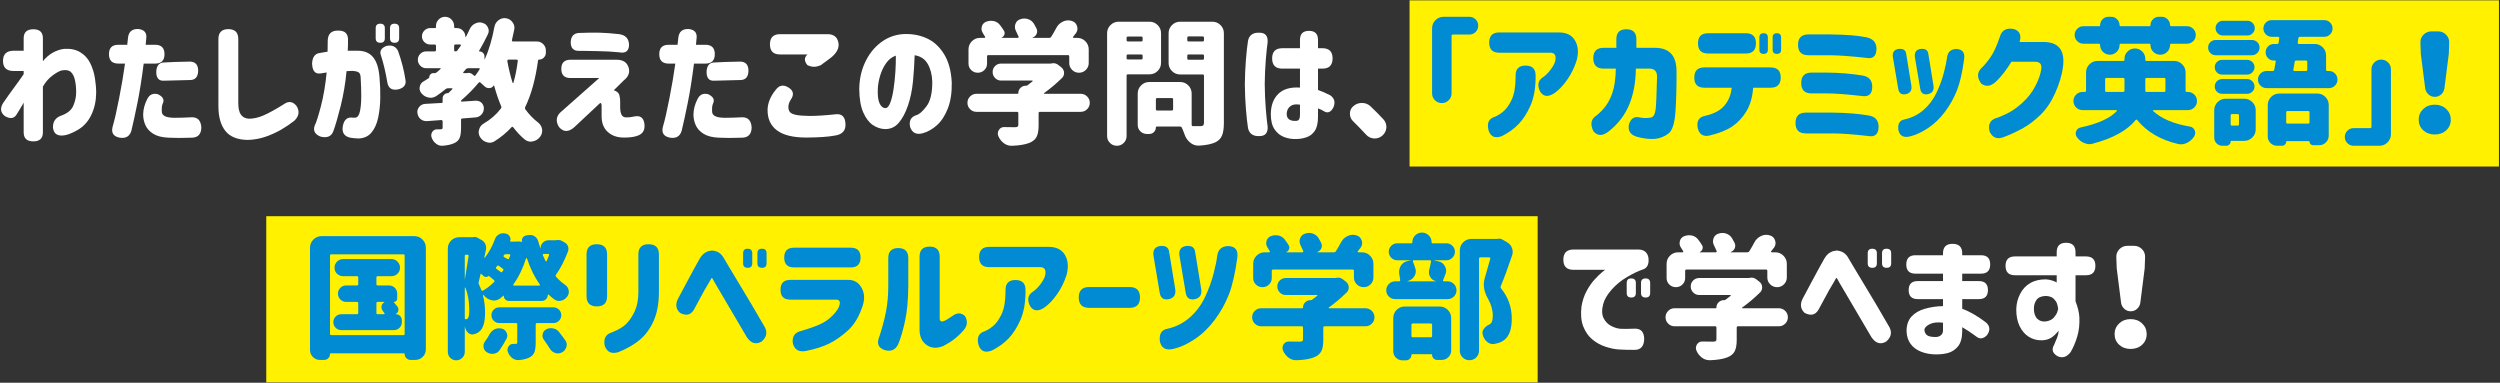 <?xml version="1.0" encoding="utf-8"?>
<!-- Generator: Adobe Illustrator 24.3.0, SVG Export Plug-In . SVG Version: 6.00 Build 0)  -->
<svg version="1.1" id="title_x5F_07" xmlns="http://www.w3.org/2000/svg" xmlns:xlink="http://www.w3.org/1999/xlink" x="0px"
	 y="0px" width="921px" height="141px" viewBox="0 0 921 141" style="enable-background:new 0 0 921 141;" xml:space="preserve">
<rect x="0" y="0" width="921" height="141" fill="#333333" stroke="none"/>
<style type="text/css">
	.st0{fill:#FFF100;}
	.st1{fill:#FFFFFF;}
	.st2{fill:#008BD3;}
</style>
<g>
	<rect x="98.092" y="79.652" class="st0" width="468.379" height="61.217"/>
	<rect x="519.286" y="0.131" class="st0" width="401.324" height="61.217"/>
	<g>
		<path class="st1" d="M8.72,37.83c-0.977,1.726-1.758,3.027-2.344,3.906c-0.944,1.921-2.474,2.263-4.59,1.025
			c-1.595-1.27-1.823-2.848-0.684-4.736c1.465-2.148,2.8-4.028,4.004-5.64c1.204-1.611,2.409-3.296,3.613-5.054v-1.172H5.057
			c-2.637,0-3.955-1.236-3.955-3.711c0-2.506,1.318-3.76,3.955-3.76H8.72V14.1c0-2.213,1.188-3.32,3.564-3.32
			c2.344,0,3.516,1.107,3.516,3.32v8.447c0.977-1.236,2.148-2.262,3.516-3.076c1.367-0.781,2.783-1.27,4.248-1.465
			c2.376-0.162,4.378,0.253,6.006,1.245c1.628,0.993,2.856,2.344,3.687,4.053s1.399,3.532,1.709,5.469
			c0.309,1.938,0.464,3.752,0.464,5.444c-0.032,2.995-0.635,5.713-1.807,8.154s-2.873,4.297-5.103,5.566
			c-2.23,1.27-4.061,1.937-5.493,2.002c-2.214,0.098-3.386-0.944-3.516-3.125c0-1.985,0.911-3.353,2.734-4.102
			c2.474-0.846,4.061-2.1,4.761-3.76c0.699-1.66,1.05-3.304,1.05-4.932c0-1.725-0.155-3.255-0.464-4.59
			c-0.31-1.334-0.822-2.319-1.538-2.954s-1.855-0.806-3.418-0.513c-0.944,0.293-2.083,0.944-3.418,1.953
			c-1.335,1.01-2.474,2.344-3.418,4.004v16.846c0,2.213-1.172,3.32-3.516,3.32c-2.376,0-3.564-1.107-3.564-3.32V37.83z"/>
		<path class="st1" d="M43.609,16.493h3.271c0.195-1.758,0.293-2.652,0.293-2.686c0.26-2.148,1.514-3.189,3.76-3.125
			c2.115,0.229,3.107,1.27,2.979,3.125l-0.244,2.686h3.467c2.311,0,3.467,1.156,3.467,3.467c0,2.312-1.156,3.467-3.467,3.467h-4.199
			c-0.717,5.6-1.482,10.417-2.295,14.453c-0.814,4.037-1.562,7.471-2.246,10.303c-0.619,2.051-2.051,2.896-4.297,2.539
			c-2.41-0.456-3.256-1.888-2.539-4.297c0.617-2.051,1.391-5.436,2.318-10.156c0.928-4.72,1.652-9,2.174-12.842h-2.441
			c-2.312,0-3.467-1.155-3.467-3.467C40.142,17.649,41.297,16.493,43.609,16.493z M54.254,36.463
			c0.812-1.627,2.115-2.213,3.906-1.758c1.92,0.912,2.506,2.084,1.758,3.516c-0.293,0.651-0.391,1.669-0.293,3.052
			c0.098,1.384,1.627,2.092,4.59,2.124c1.822,0,4.02-0.064,6.592-0.195c2.115,0.033,3.238,1.303,3.369,3.809
			c-0.066,2.376-1.189,3.613-3.369,3.711c-3.582,0.13-6.494,0.13-8.74,0c-2.377-0.098-4.248-0.578-5.615-1.44
			s-2.328-1.92-2.881-3.174c-0.555-1.253-0.83-2.563-0.83-3.931C52.771,40.256,53.277,38.352,54.254,36.463z M69.976,22.694
			c2.018,0.033,3.027,1.172,3.027,3.418c-0.066,2.214-1.043,3.337-2.93,3.369c-4.297,0.098-7.488,0.18-9.57,0.244
			c-1.986,0.163-2.963-0.943-2.93-3.32c0.098-2.083,0.928-3.206,2.49-3.369C62.635,22.873,65.939,22.759,69.976,22.694z"/>
		<path class="st1" d="M87.786,37.977c0,1.921,0.317,3.337,0.952,4.248c0.635,0.912,1.619,1.416,2.954,1.514
			c1.726,0,3.54-0.415,5.444-1.245s4.37-2.188,7.397-4.077c1.758-1.27,3.32-1.074,4.688,0.586c1.237,1.953,0.977,3.776-0.781,5.469
			c-1.497,1.172-3.093,2.255-4.785,3.247c-1.692,0.993-3.597,1.863-5.713,2.612c-2.116,0.748-4.346,1.155-6.689,1.221
			c-3.809-0.065-6.56-1.181-8.252-3.345s-2.539-5.167-2.539-9.009V14.393c0-2.441,1.221-3.662,3.662-3.662s3.662,1.221,3.662,3.662
			V37.977z"/>
		<path class="st1" d="M117.849,19.52c0.977-0.195,1.921-0.357,2.832-0.488c0.032-1.92,0.049-3.206,0.049-3.857
			c0-2.637,1.27-3.938,3.809-3.906c2.637-0.064,3.857,1.237,3.662,3.906c0.032,0.619,0,1.791-0.098,3.516c0.325,0,0.691,0,1.099,0
			c0.406,0,0.879,0,1.416,0s0.936,0,1.196,0c2.441,0,4.321,0.798,5.64,2.393c1.318,1.596,2.107,4.102,2.368,7.52
			c0.228,2.475,0.317,5.014,0.269,7.617c-0.049,2.604-0.317,5.021-0.806,7.251c-0.488,2.23-1.311,4.028-2.466,5.396
			c-1.156,1.367-2.742,2.083-4.761,2.148c-1.074-0.033-2.083-0.131-3.027-0.293c-2.246-0.488-3.157-1.92-2.734-4.297
			c0.423-2.148,1.465-3.189,3.125-3.125c0.456,0.065,0.944,0.082,1.465,0.049c0.847-0.098,1.424-0.903,1.733-2.417
			c0.309-1.514,0.464-3.345,0.464-5.493s-0.065-4.264-0.195-6.348c0-1.236-0.228-2.026-0.684-2.368s-1.27-0.545-2.441-0.61
			c-0.391,0-0.725,0.017-1.001,0.049c-0.277,0.033-0.643,0.049-1.099,0.049c-0.423,4.492-1.14,8.757-2.148,12.793
			c-1.009,4.037-1.921,7.162-2.734,9.375c-0.716,1.888-2.278,2.539-4.688,1.953c-2.116-0.847-2.832-2.213-2.148-4.102
			c0.521-0.943,1.27-3.271,2.246-6.982s1.692-7.894,2.148-12.549c-1.042,0.131-1.774,0.244-2.197,0.342
			c-2.019,0.326-3.076-0.895-3.174-3.662C115.098,21.001,116.058,19.715,117.849,19.52z M138.405,10.389
			c0-1.106,0.554-1.66,1.66-1.66c1.14,0,1.709,0.554,1.709,1.66V14.1c0,1.107-0.554,1.66-1.66,1.66c-1.14,0-1.709-0.553-1.709-1.66
			V10.389z M140.358,20.448c-0.618-1.562,0.032-2.734,1.953-3.516c2.019-0.455,3.45,0.131,4.297,1.758
			c1.302,3.613,2.214,7.129,2.734,10.547c0.423,1.953-0.488,3.19-2.734,3.711c-2.246,0.391-3.548-0.455-3.906-2.539
			C142.084,26.698,141.303,23.377,140.358,20.448z M143.679,10.389c0-1.106,0.554-1.66,1.66-1.66c1.14,0,1.709,0.554,1.709,1.66
			V14.1c0,1.107-0.554,1.66-1.66,1.66c-1.14,0-1.709-0.553-1.709-1.66V10.389z"/>
		<path class="st1" d="M201.099,19.422c0,0.684-0.244,1.278-0.732,1.782c-0.488,0.505-1.09,0.757-1.807,0.757
			c-0.195,0-0.309,0.098-0.342,0.293c-0.943,6.934-2.522,12.663-4.736,17.187c-0.13,0.293-0.113,0.57,0.049,0.83
			c1.433,1.953,3.027,3.598,4.785,4.932c0.781,0.651,1.254,1.481,1.416,2.49c0,0.163,0,0.342,0,0.537
			c0,0.781-0.26,1.514-0.781,2.197c-0.716,0.911-1.611,1.465-2.686,1.66c-0.26,0.064-0.504,0.098-0.732,0.098
			c-0.781,0-1.514-0.261-2.197-0.781c-1.529-1.27-2.945-2.767-4.248-4.492c-0.228-0.26-0.439-0.276-0.635-0.049
			c-1.79,1.953-3.873,3.678-6.25,5.176c-0.586,0.357-1.188,0.537-1.807,0.537c-0.357,0-0.732-0.065-1.123-0.195
			c-1.009-0.293-1.807-0.912-2.393-1.855c-0.357-0.586-0.537-1.205-0.537-1.855c0-0.293,0.049-0.586,0.146-0.879
			c0.229-0.977,0.781-1.725,1.66-2.246c2.539-1.465,4.655-3.304,6.348-5.518c0.229-0.26,0.277-0.553,0.146-0.879
			c-0.977-2.278-1.839-4.801-2.588-7.568c-0.032-0.032-0.072-0.057-0.121-0.073c-0.049-0.016-0.09,0.009-0.123,0.073
			c-0.357,0.554-0.862,0.847-1.514,0.879c-0.064,0-0.113,0-0.146,0c-0.618,0-1.155-0.211-1.611-0.635
			c-0.521-0.488-1.041-0.96-1.562-1.416c-0.228-0.195-0.455-0.162-0.684,0.098c-1.855,2.246-3.938,4.362-6.25,6.348
			c-0.13,0.098-0.195,0.22-0.195,0.366s0.082,0.22,0.244,0.22c0.586-0.032,1.449-0.089,2.588-0.171
			c1.14-0.081,1.986-0.138,2.539-0.171c0.065,0,0.131,0,0.195,0c0.749,0,1.4,0.244,1.953,0.732c0.586,0.586,0.879,1.286,0.879,2.1
			c0,0.879-0.293,1.636-0.879,2.271s-1.302,0.985-2.148,1.05c-1.074,0.098-2.701,0.229-4.883,0.391
			c-0.325,0-0.488,0.163-0.488,0.488v3.027c0,1.562-0.17,2.767-0.512,3.613c-0.342,0.846-1.002,1.497-1.979,1.953
			c-1.106,0.521-2.555,0.846-4.346,0.977c-0.098,0-0.179,0-0.244,0c-0.813,0-1.546-0.277-2.197-0.83
			c-0.748-0.586-1.27-1.335-1.562-2.246c-0.098-0.261-0.146-0.521-0.146-0.781c0-0.424,0.131-0.847,0.391-1.27
			c0.424-0.618,1.01-0.928,1.758-0.928h1.221c0.326,0,0.545-0.049,0.66-0.146c0.113-0.098,0.17-0.276,0.17-0.537v-2.246
			c0-0.13-0.049-0.244-0.146-0.342s-0.211-0.146-0.342-0.146l-5.225,0.391c-0.098,0-0.195,0-0.293,0c-0.781,0-1.48-0.244-2.1-0.732
			c-0.684-0.586-1.074-1.334-1.172-2.246c-0.032-0.098-0.049-0.211-0.049-0.342c0-0.716,0.244-1.367,0.732-1.953
			c0.554-0.65,1.27-1.009,2.148-1.074c3.32-0.195,5.339-0.309,6.055-0.342c0.261,0,0.391-0.13,0.391-0.391v-1.318
			c0-0.521,0.188-0.968,0.562-1.343c0.373-0.374,0.821-0.562,1.342-0.562c0.131,0,0.244-0.049,0.342-0.146
			c0.456-0.423,0.896-0.862,1.318-1.318c0.065-0.064,0.082-0.138,0.049-0.22c-0.032-0.081-0.098-0.122-0.195-0.122h-1.416
			c-0.325,0-0.618,0.098-0.879,0.293c-1.106,0.912-2.262,1.774-3.467,2.588c-0.684,0.424-1.383,0.635-2.1,0.635
			c-0.26,0-0.521-0.032-0.781-0.098c-1.009-0.195-1.855-0.699-2.539-1.514c-0.488-0.553-0.732-1.172-0.732-1.855
			c0-0.162,0.017-0.325,0.049-0.488c0.131-0.911,0.586-1.595,1.367-2.051c0.684-0.391,1.352-0.813,2.002-1.27
			c0.098-0.064,0.146-0.146,0.146-0.244c0-0.423,0.146-0.789,0.439-1.099c0.293-0.309,0.651-0.464,1.074-0.464h0.586
			c0.163,0,0.31-0.049,0.439-0.146c0.717-0.553,1.254-1.009,1.611-1.367c0.065-0.032,0.09-0.089,0.074-0.171
			c-0.018-0.081-0.074-0.122-0.172-0.122h-5.176c-0.846,0-1.57-0.309-2.172-0.928c-0.604-0.618-0.904-1.351-0.904-2.197
			c0-0.846,0.301-1.57,0.904-2.173c0.602-0.602,1.326-0.903,2.172-0.903h3.125c0.326,0,0.488-0.162,0.488-0.488v-1.562
			c0-0.325-0.162-0.488-0.488-0.488h-1.66c-0.813,0-1.521-0.293-2.123-0.879c-0.604-0.586-0.904-1.294-0.904-2.124
			s0.301-1.546,0.904-2.148c0.602-0.602,1.31-0.903,2.123-0.903h1.709c0.293,0,0.439-0.13,0.439-0.391V9.559
			c0-0.911,0.326-1.7,0.977-2.368c0.651-0.667,1.441-1.001,2.369-1.001s1.717,0.334,2.367,1.001
			c0.651,0.668,0.977,1.457,0.977,2.368V9.95c0,0.261,0.146,0.391,0.439,0.391h0.537c0.879,0,1.628,0.317,2.246,0.952
			c0.619,0.635,0.928,1.392,0.928,2.271c0,0.033,0.025,0.049,0.074,0.049s0.089,0,0.121,0c0.488-0.943,0.961-1.92,1.416-2.93
			c0.424-0.911,1.074-1.578,1.953-2.002c0.554-0.293,1.123-0.439,1.709-0.439c0.326,0,0.668,0.065,1.025,0.195
			c0.912,0.229,1.562,0.766,1.953,1.611c0.229,0.424,0.342,0.847,0.342,1.27c0,0.424-0.098,0.847-0.293,1.27
			c-1.009,2.116-2.1,4.167-3.271,6.152c-0.064,0.131-0.032,0.195,0.098,0.195c0.521,0,0.969,0.18,1.344,0.537
			c0.373,0.358,0.561,0.798,0.561,1.318v1.025c0,0.033,0.017,0.058,0.049,0.073c0.033,0.017,0.049,0.009,0.049-0.024
			c1.53-3.418,2.719-7.422,3.564-12.012c0.195-1.009,0.717-1.822,1.562-2.441c0.651-0.488,1.352-0.732,2.1-0.732
			c0.195,0,0.407,0.017,0.635,0.049c1.01,0.163,1.807,0.668,2.393,1.514c0.456,0.619,0.684,1.286,0.684,2.002
			c0,0.229-0.032,0.473-0.098,0.732c-0.26,1.27-0.537,2.539-0.83,3.809c-0.032,0.131-0.008,0.244,0.074,0.342
			c0.08,0.098,0.17,0.146,0.268,0.146h8.838c0.912,0,1.693,0.326,2.344,0.977c0.651,0.651,0.977,1.433,0.977,2.344V19.422z
			 M167.799,16.395c-0.325,0-0.488,0.163-0.488,0.488v1.562c0,0.326,0.163,0.488,0.488,0.488c0.326,0,0.57-0.13,0.732-0.391
			c0.424-0.586,0.83-1.155,1.221-1.709c0.065-0.098,0.074-0.195,0.025-0.293s-0.139-0.146-0.27-0.146H167.799z M171.656,26.942
			c0.098,0,0.195,0,0.293,0c0.229-0.064,0.456-0.098,0.684-0.098c0.521,0,0.993,0.18,1.416,0.537l0.684,0.537
			c0.131,0.098,0.244,0.082,0.342-0.049c0.586-0.748,1.123-1.529,1.611-2.344c0.065-0.098,0.074-0.187,0.025-0.269
			c-0.049-0.081-0.123-0.122-0.221-0.122h-4.053c-0.325,0-0.586,0.114-0.781,0.342c-0.423,0.488-0.748,0.863-0.977,1.123
			c-0.064,0.065-0.072,0.139-0.023,0.22c0.049,0.082,0.121,0.122,0.219,0.122H171.656z M190.748,22.45
			c0.033-0.13,0-0.244-0.098-0.342s-0.211-0.146-0.342-0.146h-2.979c-0.13,0-0.236,0.049-0.316,0.146
			c-0.082,0.098-0.123,0.212-0.123,0.342c0.554,3.061,1.205,5.746,1.953,8.057c0.033,0.065,0.09,0.098,0.172,0.098
			c0.08,0,0.121-0.032,0.121-0.098C189.853,28.065,190.391,25.379,190.748,22.45z"/>
		<path class="st1" d="M227.2,22.01c2.278,0,3.728,0.92,4.346,2.759c0.618,1.84,0.032,3.459-1.758,4.858l-3.662,3.613
			c1.172,0.391,1.863,1.018,2.075,1.88c0.211,0.863,0.301,1.718,0.269,2.563c0,0.684,0,1.416,0,2.197s0.146,1.53,0.439,2.246
			c0.293,0.717,0.87,1.091,1.733,1.123c0.862,0.033,1.88-0.081,3.052-0.342c2.181-0.455,3.418,0.456,3.711,2.734
			c0.293,2.377-0.684,3.873-2.93,4.492c-1.204,0.391-2.832,0.569-4.883,0.537c-2.376-0.033-4.306-0.749-5.786-2.148
			c-1.481-1.399-2.205-3.353-2.173-5.859c0-1.302,0-2.222,0-2.759s0-0.821,0-0.854c0-0.032-0.009-0.162-0.024-0.391
			c-0.017-0.228-0.073-0.423-0.171-0.586c-0.098-0.162-0.261-0.162-0.488,0l-9.326,8.74c-2.148,1.921-4.036,1.921-5.664,0
			c-1.237-1.953-1.123-3.711,0.342-5.273l14.453-12.793h-10.596c-2.246,0-3.369-1.123-3.369-3.369s1.123-3.369,3.369-3.369H227.2z
			 M213.186,12.147c3.223-0.13,5.867-0.162,7.935-0.098c2.066,0.065,4.402,0.244,7.007,0.537c2.344,0.326,3.548,1.645,3.613,3.955
			c-0.065,2.279-1.27,3.19-3.613,2.734c-2.604-0.26-5.233-0.406-7.886-0.439c-2.653-0.032-4.451-0.064-5.396-0.098
			c-0.944-0.032-1.433-0.032-1.465,0c-2.083,0.065-3.125-0.992-3.125-3.174C210.322,13.45,211.299,12.31,213.186,12.147z"/>
		<path class="st1" d="M246.34,16.493h3.271c0.195-1.758,0.293-2.652,0.293-2.686c0.261-2.148,1.514-3.189,3.76-3.125
			c2.116,0.229,3.109,1.27,2.979,3.125l-0.244,2.686h3.467c2.312,0,3.467,1.156,3.467,3.467c0,2.312-1.155,3.467-3.467,3.467h-4.199
			c-0.716,5.6-1.48,10.417-2.295,14.453c-0.813,4.037-1.562,7.471-2.246,10.303c-0.618,2.051-2.051,2.896-4.297,2.539
			c-2.408-0.456-3.255-1.888-2.539-4.297c0.619-2.051,1.393-5.436,2.32-10.156c0.928-4.72,1.651-9,2.172-12.842h-2.441
			c-2.311,0-3.467-1.155-3.467-3.467C242.873,17.649,244.029,16.493,246.34,16.493z M256.984,36.463
			c0.814-1.627,2.116-2.213,3.906-1.758c1.921,0.912,2.507,2.084,1.758,3.516c-0.293,0.651-0.391,1.669-0.293,3.052
			c0.098,1.384,1.628,2.092,4.59,2.124c1.823,0,4.021-0.064,6.592-0.195c2.116,0.033,3.239,1.303,3.369,3.809
			c-0.064,2.376-1.188,3.613-3.369,3.711c-3.58,0.13-6.494,0.13-8.74,0c-2.376-0.098-4.248-0.578-5.615-1.44
			s-2.327-1.92-2.881-3.174c-0.553-1.253-0.83-2.563-0.83-3.931C255.504,40.256,256.008,38.352,256.984,36.463z M272.707,22.694
			c2.019,0.033,3.027,1.172,3.027,3.418c-0.064,2.214-1.041,3.337-2.93,3.369c-4.297,0.098-7.486,0.18-9.57,0.244
			c-1.985,0.163-2.962-0.943-2.93-3.32c0.098-2.083,0.928-3.206,2.49-3.369C265.367,22.873,268.671,22.759,272.707,22.694z"/>
		<path class="st1" d="M285.896,32.948c1.236-1.595,2.766-1.831,4.59-0.708c1.822,1.123,2.115,2.597,0.879,4.419
			c-0.619,0.912-0.928,1.855-0.928,2.832c0,0.651,0.162,1.213,0.488,1.685c0.324,0.473,1.033,0.839,2.123,1.099
			c1.091,0.261,2.791,0.407,5.104,0.439c2.637,0,5.777-0.195,9.424-0.586c2.539-0.391,3.84,0.847,3.906,3.711
			c0.064,2.344-1.238,3.711-3.906,4.102c-2.344,0.455-5.844,0.699-10.498,0.732c-4.883,0-8.496-0.879-10.84-2.637
			s-3.5-4.297-3.467-7.617C282.836,37.879,283.877,35.389,285.896,32.948z M304.842,12.586c2.277,0,3.621,1.034,4.027,3.101
			c0.407,2.067-0.676,4.045-3.246,5.933l-3.174,2.344c-1.758,0.847-3.436,0.847-5.029,0c-1.205-1.497-1.189-2.799,0.049-3.906
			h-10.107c-2.475,0-3.711-1.236-3.711-3.711c0-2.506,1.236-3.76,3.711-3.76H304.842z"/>
		<path class="st1" d="M343.453,30.018c-0.098-2.571-0.668-4.744-1.709-6.519c-1.043-1.773-2.637-2.823-4.785-3.149
			c-0.098,3.158-0.302,6.348-0.611,9.57c-0.309,3.223-0.92,6.186-1.83,8.887c-0.912,2.702-2.051,4.851-3.418,6.445
			c-1.367,1.596-3.094,2.36-5.176,2.295c-1.531-0.064-2.987-0.562-4.371-1.489c-1.383-0.928-2.555-2.466-3.516-4.614
			c-0.96-2.148-1.457-5.062-1.488-8.74c0.064-3.613,0.797-6.893,2.197-9.839c1.398-2.945,3.271-5.322,5.615-7.129
			s4.996-2.856,7.959-3.149c3.189-0.228,6.127,0.236,8.812,1.392c2.686,1.156,4.891,3.117,6.617,5.884
			c1.725,2.768,2.686,6.299,2.881,10.596c0.064,3.679-0.416,6.836-1.441,9.473s-2.359,4.696-4.004,6.177
			c-1.644,1.481-3.426,2.482-5.346,3.003c-2.279,0.586-3.793-0.179-4.541-2.295c-0.521-2.311,0.275-3.792,2.393-4.443
			c0.943-0.228,2.148-1.294,3.613-3.198S343.484,34.217,343.453,30.018z M326.07,39.832c0.748,0.033,1.375-0.602,1.879-1.904
			c0.505-1.302,0.912-2.97,1.221-5.005c0.31-2.034,0.537-4.158,0.684-6.372c0.146-2.213,0.203-4.231,0.172-6.055
			c-1.434,0.488-2.629,1.416-3.59,2.783c-0.96,1.367-1.692,2.905-2.197,4.614c-0.504,1.709-0.789,3.312-0.854,4.81
			c-0.098,2.441,0.113,4.224,0.635,5.347C324.539,39.173,325.223,39.768,326.07,39.832z"/>
		<path class="st1" d="M398.152,34.559c0.912,0,1.693,0.326,2.344,0.977c0.651,0.651,0.977,1.433,0.977,2.344
			c0,0.912-0.325,1.693-0.977,2.344c-0.65,0.651-1.432,0.977-2.344,0.977h-15.039c-0.325,0-0.488,0.163-0.488,0.488v4.541
			c0,1.823-0.252,3.223-0.756,4.199c-0.506,0.977-1.425,1.725-2.76,2.246c-1.529,0.586-3.613,0.928-6.25,1.025
			c-0.098,0-0.179,0-0.244,0c-1.009,0-1.937-0.31-2.783-0.928c-0.911-0.684-1.595-1.562-2.051-2.637
			c-0.13-0.326-0.195-0.651-0.195-0.977c0-0.423,0.131-0.846,0.391-1.27c0.456-0.716,1.091-1.074,1.904-1.074h0.049
			c1.172,0.033,2.49,0.049,3.955,0.049c0.488,0,0.822-0.064,1.002-0.195c0.178-0.13,0.268-0.357,0.268-0.684v-4.297
			c0-0.325-0.162-0.488-0.488-0.488h-14.941c-0.911,0-1.692-0.325-2.344-0.977c-0.65-0.65-0.977-1.432-0.977-2.344
			c0-0.911,0.326-1.692,0.977-2.344c0.651-0.65,1.433-0.977,2.344-0.977h15.137c0.195,0,0.293-0.098,0.293-0.293
			c0-0.748,0.27-1.383,0.807-1.904c0.537-0.521,1.163-0.781,1.879-0.781h0.146c0.229,0,0.424-0.064,0.586-0.195
			c0.651-0.488,1.254-0.96,1.807-1.416c0.065-0.032,0.082-0.089,0.049-0.171c-0.032-0.081-0.081-0.122-0.146-0.122h-11.475
			c-0.879,0-1.619-0.309-2.221-0.928c-0.604-0.618-0.904-1.358-0.904-2.222c0-0.862,0.301-1.595,0.904-2.197
			c0.602-0.602,1.342-0.903,2.221-0.903h18.213c0.098,0,0.195-0.016,0.293-0.049c0.261-0.064,0.505-0.098,0.732-0.098
			c0.651,0,1.254,0.212,1.807,0.635l1.123,0.879c0.684,0.554,1.025,1.254,1.025,2.1c0,0.684-0.228,1.27-0.684,1.758
			c-2.148,2.116-4.361,3.988-6.641,5.615c-0.064,0.065-0.09,0.131-0.072,0.195c0.016,0.065,0.072,0.098,0.17,0.098H398.152z
			 M364.119,20.301c-0.325,0-0.488,0.163-0.488,0.488v2.637c0,0.944-0.334,1.742-1,2.393c-0.668,0.651-1.474,0.977-2.418,0.977
			c-0.943,0-1.75-0.325-2.416-0.977c-0.668-0.65-1.002-1.448-1.002-2.393v-5.225c0-1.172,0.416-2.173,1.246-3.003
			c0.83-0.83,1.83-1.245,3.002-1.245h1.611c0.131,0,0.221-0.049,0.27-0.146s0.04-0.195-0.025-0.293
			c-0.26-0.423-0.537-0.862-0.83-1.318c-0.325-0.521-0.488-1.041-0.488-1.562c0-0.26,0.033-0.537,0.098-0.83
			c0.229-0.813,0.732-1.399,1.514-1.758c0.619-0.26,1.237-0.391,1.855-0.391c0.326,0,0.668,0.033,1.025,0.098
			c1.01,0.229,1.807,0.749,2.393,1.562c0.554,0.717,1.025,1.4,1.416,2.051c0.261,0.456,0.301,0.928,0.123,1.416
			c-0.18,0.488-0.514,0.847-1.002,1.074c0,0.033,0,0.058,0,0.073c0,0.017,0.017,0.024,0.049,0.024h5.859
			c0.131,0,0.229-0.049,0.293-0.146c0.065-0.098,0.082-0.195,0.049-0.293c-0.293-0.684-0.635-1.416-1.025-2.197
			c-0.228-0.455-0.342-0.911-0.342-1.367c0-0.357,0.065-0.732,0.195-1.123c0.293-0.846,0.863-1.416,1.709-1.709
			c0.521-0.195,1.042-0.293,1.562-0.293c0.424,0,0.863,0.065,1.318,0.195c0.977,0.326,1.726,0.912,2.246,1.758
			c0.326,0.586,0.635,1.156,0.928,1.709c0.163,0.358,0.244,0.7,0.244,1.025c0,0.326-0.064,0.651-0.195,0.977
			c-0.293,0.651-0.797,1.107-1.514,1.367c0,0.065,0.017,0.098,0.049,0.098h6.104c0.326,0,0.57-0.13,0.732-0.391
			c0.651-1.041,1.27-2.115,1.855-3.223c0.554-1.074,1.352-1.855,2.393-2.344c0.651-0.325,1.318-0.488,2.002-0.488
			c0.424,0,0.847,0.065,1.27,0.195c0.977,0.261,1.628,0.863,1.953,1.807c0.131,0.358,0.195,0.7,0.195,1.025
			c0,0.586-0.179,1.14-0.537,1.66c-0.391,0.488-0.748,0.944-1.074,1.367c-0.064,0.098-0.072,0.188-0.023,0.269
			c0.049,0.082,0.121,0.122,0.219,0.122h1.318c1.172,0,2.174,0.415,3.004,1.245c0.83,0.83,1.244,1.831,1.244,3.003v5.029
			c0,0.977-0.35,1.815-1.049,2.515c-0.701,0.7-1.547,1.05-2.539,1.05c-0.994,0-1.84-0.35-2.539-1.05
			c-0.701-0.699-1.051-1.538-1.051-2.515v-2.441c0-0.325-0.162-0.488-0.488-0.488H364.119z"/>
		<path class="st1" d="M427.73,23.133c0,1.172-0.414,2.173-1.244,3.003s-1.832,1.245-3.004,1.245h-7.959
			c-0.325,0-0.488,0.163-0.488,0.488v22.266c0,0.977-0.35,1.814-1.049,2.515c-0.701,0.699-1.547,1.05-2.539,1.05
			c-0.994,0-1.84-0.351-2.539-1.05c-0.701-0.7-1.051-1.538-1.051-2.515V12.245c0-1.172,0.416-2.173,1.246-3.003
			s1.83-1.245,3.002-1.245h11.377c1.172,0,2.174,0.415,3.004,1.245s1.244,1.831,1.244,3.003V23.133z M420.943,13.953
			c0-0.325-0.162-0.488-0.488-0.488h-4.932c-0.325,0-0.488,0.163-0.488,0.488v0.83c0,0.326,0.163,0.488,0.488,0.488h4.932
			c0.326,0,0.488-0.162,0.488-0.488V13.953z M415.035,21.424c0,0.326,0.163,0.488,0.488,0.488h4.932
			c0.326,0,0.488-0.162,0.488-0.488v-0.879c0-0.325-0.162-0.488-0.488-0.488h-4.932c-0.325,0-0.488,0.163-0.488,0.488V21.424z
			 M446.627,7.996c1.172,0,2.174,0.415,3.004,1.245s1.244,1.831,1.244,3.003v33.057c0,1.953-0.219,3.476-0.658,4.565
			s-1.229,1.929-2.369,2.515c-1.399,0.684-3.434,1.106-6.104,1.27c-0.098,0-0.179,0-0.244,0c-1.106,0-2.1-0.358-2.979-1.074
			c-0.977-0.781-1.676-1.774-2.1-2.979c-0.325-0.943-0.667-1.79-1.025-2.539c-0.13-0.293-0.357-0.439-0.684-0.439h-8.594
			c-0.195,0-0.293,0.098-0.293,0.293c0,0.684-0.236,1.262-0.707,1.733c-0.473,0.472-1.051,0.708-1.734,0.708h-0.879
			c-0.943,0-1.741-0.326-2.393-0.977c-0.65-0.65-0.977-1.432-0.977-2.344V34.461c0-1.172,0.416-2.173,1.246-3.003
			c0.83-0.83,1.83-1.245,3.002-1.245h11.377c1.172,0,2.174,0.415,3.004,1.245c0.83,0.83,1.244,1.831,1.244,3.003v11.523
			c0,0.326,0.163,0.488,0.488,0.488h2.734c0.488,0,0.83-0.098,1.025-0.293s0.293-0.521,0.293-0.977V27.918
			c0-0.325-0.162-0.488-0.488-0.488h-8.301c-1.172,0-2.172-0.415-3.002-1.245s-1.246-1.831-1.246-3.003V12.245
			c0-1.172,0.416-2.173,1.246-3.003s1.83-1.245,3.002-1.245H446.627z M431.685,40.711c0.326,0,0.488-0.162,0.488-0.488V36.61
			c0-0.325-0.162-0.488-0.488-0.488h-5.371c-0.325,0-0.488,0.163-0.488,0.488v3.613c0,0.326,0.163,0.488,0.488,0.488H431.685z
			 M443.551,13.905c0-0.325-0.162-0.488-0.488-0.488h-5.176c-0.325,0-0.488,0.163-0.488,0.488v0.879
			c0,0.326,0.163,0.488,0.488,0.488h5.176c0.326,0,0.488-0.162,0.488-0.488V13.905z M437.398,21.522
			c0,0.326,0.163,0.488,0.488,0.488h5.176c0.326,0,0.488-0.162,0.488-0.488v-0.977c0-0.325-0.162-0.488-0.488-0.488h-5.176
			c-0.325,0-0.488,0.163-0.488,0.488V21.522z"/>
		<path class="st1" d="M459.773,14.979c0.455-2.083,1.887-3.06,4.297-2.93c2.082,0.033,3.059,1.205,2.93,3.516
			c-0.229,1.53-0.457,3.703-0.684,6.519c-0.229,2.816-0.359,5.771-0.391,8.862c0.031,3.288,0.162,6.34,0.391,9.155
			c0.227,2.816,0.455,4.989,0.684,6.519c0.129,2.312-0.848,3.482-2.93,3.516c-2.41,0.13-3.842-0.847-4.297-2.93
			c-0.293-1.888-0.555-4.248-0.781-7.08c-0.229-2.799-0.359-5.794-0.391-8.984v-0.049c0.031-3.223,0.162-6.233,0.391-9.033
			C459.219,19.227,459.48,16.868,459.773,14.979z M478.914,17.762v-3.076c0-2.213,1.105-3.32,3.32-3.32
			c2.213,0,3.32,1.107,3.32,3.32v3.076h1.611c2.506,0,3.76,1.254,3.76,3.76c0,2.507-1.254,3.76-3.76,3.76h-1.611v7.861
			c1.398,0.488,2.896,1.14,4.492,1.953c1.594,1.107,1.984,2.604,1.172,4.492c-0.945,1.791-2.117,2.246-3.516,1.367
			c-0.521-0.357-1.238-0.699-2.148-1.025v3.027c0,2.312-0.391,4.053-1.172,5.225s-1.807,1.969-3.076,2.393
			c-1.27,0.423-2.508,0.635-3.711,0.635c-1.562,0.064-3.061-0.171-4.492-0.708c-1.434-0.537-2.613-1.481-3.541-2.832
			s-1.391-3.23-1.391-5.64c0.031-3.189,0.951-5.672,2.758-7.446c1.807-1.773,4.469-2.547,7.984-2.319v-6.982h-6.494
			c-2.508,0-3.76-1.253-3.76-3.76c0-2.506,1.252-3.76,3.76-3.76H478.914z M477.596,44.52c0.488-0.032,0.83-0.235,1.025-0.61
			c0.195-0.374,0.293-0.903,0.293-1.587v-3.76c-1.531-0.26-2.703-0.081-3.516,0.537c-0.814,0.619-1.27,1.481-1.367,2.588
			c-0.066,1.074,0.227,1.84,0.879,2.295C475.56,44.439,476.455,44.618,477.596,44.52z"/>
		<path class="st1" d="M509.663,43.983c0.716,0.781,1.074,1.693,1.074,2.734c0,0.098,0,0.212,0,0.342
			c-0.098,1.172-0.603,2.148-1.514,2.93c-0.813,0.684-1.726,1.025-2.734,1.025c-0.098,0-0.212,0-0.342,0
			c-1.172-0.098-2.148-0.586-2.93-1.465c-1.53-1.66-3.108-3.287-4.736-4.883c-0.781-0.748-1.172-1.676-1.172-2.783
			c0-1.139,0.423-2.066,1.27-2.783c0.879-0.781,1.921-1.172,3.125-1.172h0.049c1.204,0,2.246,0.407,3.125,1.221
			C506.538,40.711,508.133,42.323,509.663,43.983z"/>
		<path class="st2" d="M527.584,34.412V10.438c0-1.172,0.414-2.173,1.244-3.003s1.832-1.245,3.004-1.245h9.521
			c0.879,0,1.635,0.317,2.27,0.952s0.953,1.408,0.953,2.319c0,0.912-0.318,1.685-0.953,2.319s-1.391,0.952-2.27,0.952h-6.104
			c-0.326,0-0.488,0.163-0.488,0.488v21.191c0,0.977-0.351,1.815-1.051,2.515c-0.699,0.7-1.546,1.05-2.539,1.05
			c-0.992,0-1.839-0.35-2.539-1.05C527.933,36.228,527.584,35.389,527.584,34.412z"/>
		<path class="st2" d="M549.996,43.299c1.172-0.391,2.369-1.065,3.59-2.026c1.221-0.96,2.311-2.441,3.271-4.443
			c0.959-2.002,1.456-4.728,1.488-8.179v-0.83c0-2.441,1.221-3.662,3.662-3.662c2.475,0,3.711,1.221,3.711,3.662v1.123
			c-0.064,3.972-0.716,7.333-1.953,10.083c-1.236,2.751-2.678,4.98-4.32,6.689c-1.645,1.709-3.688,3.183-6.129,4.419
			c-2.474,0.943-4.102,0.293-4.883-1.953C547.75,45.708,548.271,44.08,549.996,43.299z M548.629,15.662
			c0-2.474,1.237-3.711,3.711-3.711h22.07c2.768,0.033,4.721,1.042,5.859,3.027c1.14,1.986,1.335,4.395,0.586,7.227
			c-0.813,2.637-1.994,5.046-3.539,7.227c-1.547,2.182-3.102,3.809-4.664,4.883c-2.311,1.53-4.068,1.335-5.273-0.586
			c-1.074-2.213-0.813-3.906,0.781-5.078c1.172-0.748,2.254-1.814,3.248-3.198c0.992-1.383,1.537-2.547,1.635-3.491
			c0.229-1.758-0.472-2.604-2.1-2.539H552.34c-2.474,0-3.711-1.236-3.711-3.711V15.662z"/>
		<path class="st2" d="M586.967,21.424c0-2.539,1.27-3.809,3.809-3.809h4.688v-3.174c0-2.441,1.221-3.662,3.662-3.662
			c2.475,0,3.711,1.221,3.711,3.662v3.174h6.982c5.241,0.065,7.846,2.979,7.812,8.74c0.033,5.534-0.098,10.458-0.391,14.771
			c-0.293,4.313-1.164,7.016-2.611,8.105c-1.449,1.09-3.102,1.733-4.957,1.929c-2.018,0.162-4.297-0.114-6.836-0.83
			c-2.278-0.749-3.189-2.246-2.734-4.492c0.684-2.246,2.051-3.092,4.102-2.539c1.172,0.229,2.441,0.244,3.809,0.049
			c0.424-0.032,0.807-0.26,1.148-0.684c0.342-0.423,0.602-1.245,0.781-2.466c0.178-1.221,0.35-5.216,0.512-11.987
			c0-1.888-0.895-2.864-2.686-2.93h-5.127c-0.032,4.916-0.83,9.302-2.393,13.159s-4.085,7.17-7.568,9.937
			c-2.246,1.79-4.134,1.79-5.664,0c-1.172-2.376-0.96-4.199,0.635-5.469c0.814-0.521,1.863-1.497,3.15-2.93
			c1.285-1.432,2.335-3.296,3.148-5.591c0.814-2.295,1.254-5.33,1.318-9.106h-4.492c-2.539,0-3.809-1.27-3.809-3.809V21.424z"/>
		<path class="st2" d="M624.182,28.553c0-2.474,1.236-3.711,3.711-3.711h24.414c2.473,0,3.711,1.237,3.711,3.711
			c0,2.507-1.238,3.76-3.711,3.76h-6.445c-0.262,3.483-1.092,6.381-2.49,8.691c-1.4,2.312-3.134,4.167-5.201,5.566
			c-2.066,1.4-4.875,2.522-8.422,3.369c-2.312,0.488-3.744-0.424-4.297-2.734c-0.488-2.506,0.357-4.004,2.539-4.492
			c3.32-0.716,5.753-1.993,7.299-3.833c1.547-1.839,2.434-4.028,2.662-6.567h-10.059c-2.475,0-3.711-1.236-3.711-3.711V28.553z
			 M625.549,15.955c0-2.474,1.236-3.711,3.711-3.711h13.916c2.473,0,3.711,1.237,3.711,3.711c0,2.507-1.238,3.76-3.711,3.76H629.26
			c-2.475,0-3.711-1.236-3.711-3.711V15.955z M648.156,13.807c0-1.041,0.52-1.562,1.562-1.562c1.041,0,1.562,0.521,1.562,1.562
			v4.492c0,1.042-0.521,1.562-1.562,1.562c-1.043,0-1.562-0.521-1.562-1.562V13.807z M653.039,13.807
			c0-1.041,0.52-1.562,1.562-1.562c1.041,0,1.562,0.521,1.562,1.562v4.492c0,1.042-0.521,1.562-1.562,1.562
			c-1.043,0-1.562-0.521-1.562-1.562V13.807z"/>
		<path class="st2" d="M688.516,42.567c2.376,0.391,3.564,1.807,3.564,4.248c-0.098,2.571-1.286,3.678-3.564,3.32
			c-5.696-0.651-10.107-0.977-13.232-0.977h-10.01c-2.539,0-3.809-1.27-3.809-3.809c0-2.571,1.27-3.857,3.809-3.857h10.01
			C680.46,41.558,684.871,41.916,688.516,42.567z M687.638,13.758c2.409,0.521,3.63,1.904,3.662,4.15
			c-0.032,2.734-1.253,3.874-3.662,3.418c-5.696-0.618-10.124-0.943-13.281-0.977h-8.154c-2.539,0-3.809-1.27-3.809-3.809
			c0-2.571,1.27-3.857,3.809-3.857h8.154C680.183,12.749,684.61,13.108,687.638,13.758z M686.124,27.821
			c2.409,0.391,3.613,1.774,3.613,4.15c-0.032,2.604-1.237,3.744-3.613,3.418c-5.696-0.65-10.124-0.977-13.281-0.977h-5.469
			c-2.539,0-3.809-1.27-3.809-3.809c0-2.571,1.27-3.857,3.809-3.857h5.469C677.628,26.78,682.055,27.137,686.124,27.821z"/>
		<path class="st2" d="M702.254,19.911l1.904,11.719c0.229,1.726-0.472,2.751-2.1,3.076c-1.627,0.293-2.555-0.439-2.783-2.197
			l-1.953-11.572c-0.195-1.758,0.554-2.734,2.246-2.93C701.196,17.876,702.092,18.511,702.254,19.911z M703.523,50.282
			c-2.311,0.521-3.694-0.261-4.15-2.344c-0.325-2.311,0.439-3.629,2.295-3.955c2.67-0.586,5.014-1.766,7.031-3.54
			c2.019-1.773,3.613-3.914,4.785-6.421c1.172-2.506,2.059-4.947,2.662-7.324c0.602-2.376,0.984-4.199,1.146-5.469
			c0.229-2.083,1.384-3.141,3.467-3.174c2.214,0.098,3.158,1.318,2.832,3.662c-0.65,4.883-1.529,8.732-2.637,11.548
			c-1.106,2.816-2.588,5.461-4.443,7.935c-1.855,2.475-3.955,4.484-6.299,6.03C707.869,48.777,705.64,49.793,703.523,50.282z
			 M710.408,19.911l1.904,11.719c0.229,1.726-0.488,2.751-2.148,3.076c-1.627,0.293-2.555-0.439-2.783-2.197l-1.953-11.572
			c-0.162-1.758,0.586-2.734,2.246-2.93C709.334,17.876,710.246,18.511,710.408,19.911z"/>
		<path class="st2" d="M744.002,15.467h8.643c5.794-0.064,8.235,3.093,7.324,9.473c-0.424,2.897-1.352,5.966-2.783,9.204
			c-1.433,3.239-3.198,5.9-5.298,7.983c-2.1,2.084-4.272,3.76-6.519,5.029s-4.672,2.393-7.275,3.369
			c-2.312,0.879-4.004,0.228-5.078-1.953c-0.684-2.506,0.016-4.166,2.1-4.98c0.977-0.26,2.376-0.83,4.199-1.709
			c1.822-0.879,3.727-2.213,5.713-4.004c1.985-1.79,3.589-3.857,4.81-6.201s1.944-4.459,2.173-6.348
			c0.228-1.692-0.521-2.555-2.246-2.588h-8.74c-1.889,3.061-3.776,5.485-5.664,7.275c-1.921,1.823-3.744,2.084-5.469,0.781
			c-1.596-2.148-1.579-4.053,0.049-5.713c0.911-0.813,1.985-2.083,3.223-3.809c1.236-1.725,2.425-4.28,3.564-7.666
			c0.684-2.441,2.376-3.418,5.078-2.93C744.051,11.333,744.783,12.928,744.002,15.467z"/>
		<path class="st2" d="M805.999,40.565h-12.646c-0.098,0-0.163,0.041-0.195,0.122c-0.033,0.082-0.017,0.155,0.049,0.22
			c3.092,2.832,7.601,4.736,13.525,5.713c0.846,0.131,1.448,0.603,1.807,1.416c0.13,0.326,0.195,0.635,0.195,0.928
			c0,0.455-0.146,0.911-0.439,1.367c-0.717,1.041-1.611,1.822-2.686,2.344c-0.717,0.325-1.433,0.488-2.148,0.488
			c-0.391,0-0.781-0.049-1.172-0.146c-6.413-1.53-11.394-4.459-14.941-8.789c-0.195-0.228-0.391-0.228-0.586,0
			c-3.125,3.842-8.383,6.738-15.771,8.691c-0.424,0.13-0.83,0.195-1.221,0.195c-0.651,0-1.303-0.146-1.953-0.439
			c-1.074-0.424-1.953-1.123-2.637-2.1c-0.326-0.424-0.488-0.879-0.488-1.367c0-0.26,0.049-0.537,0.146-0.83
			c0.293-0.781,0.846-1.253,1.66-1.416c6.445-1.399,10.889-3.418,13.33-6.055c0.064-0.064,0.081-0.138,0.049-0.22
			c-0.033-0.081-0.098-0.122-0.195-0.122h-12.451c-0.944,0-1.742-0.325-2.393-0.977c-0.651-0.65-0.977-1.44-0.977-2.368
			s0.325-1.717,0.977-2.368c0.65-0.65,1.448-0.977,2.393-0.977h0.781c0.325,0,0.488-0.162,0.488-0.488v-6.689
			c0-1.172,0.415-2.173,1.245-3.003s1.831-1.245,3.003-1.245h9.424c0.325,0,0.488-0.146,0.488-0.439v-0.342
			c0-1.041,0.374-1.937,1.123-2.686c0.748-0.748,1.651-1.123,2.71-1.123c1.058,0,1.961,0.375,2.71,1.123
			c0.748,0.749,1.123,1.645,1.123,2.686v0.342c0,0.293,0.146,0.439,0.439,0.439h10.156c1.172,0,2.173,0.415,3.003,1.245
			s1.245,1.831,1.245,3.003v6.738c0,0.293,0.146,0.439,0.439,0.439h0.391c0.943,0,1.741,0.326,2.393,0.977
			c0.65,0.651,0.977,1.44,0.977,2.368s-0.326,1.718-0.977,2.368C807.74,40.24,806.942,40.565,805.999,40.565z M773.675,16.541
			c0-0.293-0.146-0.439-0.439-0.439h-5.713c-0.879,0-1.636-0.309-2.271-0.928c-0.635-0.618-0.952-1.375-0.952-2.271
			c0-0.895,0.317-1.66,0.952-2.295s1.392-0.952,2.271-0.952h5.762c0.26,0,0.391-0.113,0.391-0.342c0-0.846,0.301-1.578,0.903-2.197
			c0.602-0.618,1.326-0.928,2.173-0.928h1.025c0.846,0,1.57,0.31,2.173,0.928c0.602,0.619,0.903,1.352,0.903,2.197
			c0,0.229,0.113,0.342,0.342,0.342h10.645c0.26,0,0.391-0.113,0.391-0.342c0-0.846,0.301-1.578,0.903-2.197
			c0.602-0.618,1.326-0.928,2.173-0.928h1.074c0.846,0,1.57,0.31,2.173,0.928c0.602,0.619,0.903,1.352,0.903,2.197
			c0,0.229,0.113,0.342,0.342,0.342h5.908c0.879,0,1.636,0.317,2.271,0.952s0.952,1.4,0.952,2.295c0,0.896-0.317,1.652-0.952,2.271
			c-0.635,0.619-1.392,0.928-2.271,0.928h-5.811c-0.293,0-0.439,0.146-0.439,0.439c0,1.01-0.351,1.864-1.05,2.563
			c-0.7,0.7-1.555,1.05-2.563,1.05c-1.01,0-1.864-0.35-2.563-1.05c-0.7-0.699-1.05-1.554-1.05-2.563
			c0-0.293-0.146-0.439-0.439-0.439h-10.498c-0.293,0-0.439,0.146-0.439,0.439c0,1.01-0.351,1.864-1.05,2.563
			c-0.7,0.7-1.547,1.05-2.539,1.05c-0.993,0-1.84-0.35-2.539-1.05C774.024,18.406,773.675,17.551,773.675,16.541z M775.53,33.387
			c0,0.326,0.162,0.488,0.488,0.488h6.152c0.325,0,0.488-0.162,0.488-0.488v-0.293v-3.906c0-0.325-0.163-0.488-0.488-0.488h-6.152
			c-0.326,0-0.488,0.163-0.488,0.488V33.387z M797.747,29.188c0-0.325-0.163-0.488-0.488-0.488h-6.445
			c-0.326,0-0.488,0.163-0.488,0.488v4.004v0.195c0,0.326,0.162,0.488,0.488,0.488h6.445c0.325,0,0.488-0.162,0.488-0.488V29.188z"
			/>
		<path class="st2" d="M829.586,14.735c0.781,0,1.448,0.269,2.002,0.806c0.553,0.537,0.83,1.196,0.83,1.978s-0.277,1.449-0.83,2.002
			c-0.554,0.554-1.221,0.83-2.002,0.83h-13.33c-0.781,0-1.44-0.276-1.978-0.83c-0.537-0.553-0.806-1.221-0.806-2.002
			s0.269-1.44,0.806-1.978c0.537-0.537,1.196-0.806,1.978-0.806H829.586z M826.754,36.366c1.172,0,2.173,0.415,3.003,1.245
			s1.245,1.831,1.245,3.003v7.031c0,1.172-0.415,2.173-1.245,3.003s-1.831,1.245-3.003,1.245h-4.834
			c-0.098,0-0.146,0.064-0.146,0.195c0,0.455-0.163,0.838-0.488,1.147c-0.326,0.309-0.7,0.464-1.123,0.464h-1.416
			c-0.847,0-1.562-0.293-2.148-0.879s-0.879-1.303-0.879-2.148V40.614c0-1.172,0.415-2.173,1.245-3.003s1.831-1.245,3.003-1.245
			H826.754z M827.877,22.059c0.716,0,1.343,0.261,1.88,0.781c0.537,0.521,0.806,1.156,0.806,1.904c0,0.749-0.269,1.392-0.806,1.929
			s-1.164,0.806-1.88,0.806h-9.277c-0.749,0-1.384-0.269-1.904-0.806c-0.521-0.537-0.781-1.18-0.781-1.929
			c0-0.748,0.26-1.383,0.781-1.904c0.521-0.521,1.155-0.781,1.904-0.781H827.877z M818.599,34.559c-0.749,0-1.384-0.26-1.904-0.781
			c-0.521-0.521-0.781-1.155-0.781-1.904c0-0.748,0.26-1.392,0.781-1.929c0.521-0.537,1.155-0.806,1.904-0.806h9.277
			c0.716,0,1.343,0.269,1.88,0.806s0.806,1.181,0.806,1.929c0,0.749-0.269,1.384-0.806,1.904c-0.537,0.521-1.164,0.781-1.88,0.781
			H818.599z M827.974,7.655c0.716,0,1.343,0.269,1.88,0.806s0.806,1.172,0.806,1.904s-0.269,1.367-0.806,1.904
			s-1.164,0.806-1.88,0.806h-9.082c-0.749,0-1.384-0.269-1.904-0.806c-0.521-0.537-0.781-1.172-0.781-1.904s0.26-1.367,0.781-1.904
			c0.521-0.537,1.155-0.806,1.904-0.806H827.974z M824.849,42.518c0-0.325-0.163-0.488-0.488-0.488h-2.1
			c-0.326,0-0.488,0.163-0.488,0.488v3.271c0,0.326,0.162,0.488,0.488,0.488h2.1c0.325,0,0.488-0.162,0.488-0.488V42.518z
			 M856.93,25.721c0,0.293,0.146,0.439,0.439,0.439h0.635c0.879,0,1.619,0.31,2.222,0.928c0.602,0.619,0.903,1.359,0.903,2.222
			c0,0.863-0.302,1.604-0.903,2.222c-0.603,0.619-1.343,0.928-2.222,0.928h-22.998c-0.879,0-1.628-0.309-2.246-0.928
			c-0.619-0.618-0.928-1.358-0.928-2.222c0-0.862,0.309-1.603,0.928-2.222c0.618-0.618,1.367-0.928,2.246-0.928h2.246
			c0.325,0,0.521-0.162,0.586-0.488c0.228-1.074,0.406-2.066,0.537-2.979c0.064-0.26-0.033-0.391-0.293-0.391h-0.391
			c-0.847,0-1.562-0.293-2.148-0.879s-0.879-1.302-0.879-2.148c0-0.846,0.293-1.57,0.879-2.173c0.586-0.602,1.302-0.903,2.148-0.903
			h1.221c0.325,0,0.504-0.162,0.537-0.488l0.244-1.66c0-0.13-0.041-0.244-0.122-0.342c-0.082-0.098-0.188-0.146-0.317-0.146h-2.344
			c-0.847,0-1.571-0.301-2.173-0.903c-0.603-0.602-0.903-1.326-0.903-2.173c0-0.846,0.301-1.57,0.903-2.173
			c0.602-0.602,1.326-0.903,2.173-0.903h19.336c0.846,0,1.57,0.302,2.173,0.903c0.602,0.603,0.903,1.327,0.903,2.173
			c0,0.847-0.302,1.571-0.903,2.173c-0.603,0.603-1.327,0.903-2.173,0.903h-8.936c-0.326,0-0.521,0.163-0.586,0.488l-0.244,1.66
			c-0.033,0.131-0.009,0.244,0.073,0.342c0.081,0.098,0.187,0.146,0.317,0.146h5.811c1.204,0,2.213,0.415,3.027,1.245
			c0.813,0.83,1.221,1.831,1.221,3.003V25.721z M838.863,53.7c-0.944,0-1.75-0.334-2.417-1.001
			c-0.668-0.668-1.001-1.457-1.001-2.368V38.709c0-1.172,0.415-2.173,1.245-3.003s1.831-1.245,3.003-1.245h13.965
			c1.172,0,2.173,0.415,3.003,1.245s1.245,1.831,1.245,3.003v11.23c0,1.009-0.351,1.855-1.05,2.539
			c-0.7,0.684-1.538,1.025-2.515,1.025h-2.197c-0.358,0-0.668-0.131-0.928-0.391c-0.261-0.261-0.391-0.57-0.391-0.928
			c0-0.131-0.065-0.195-0.195-0.195h-8.203c-0.131,0-0.195,0.064-0.195,0.195c0,0.423-0.146,0.781-0.439,1.074
			s-0.651,0.439-1.074,0.439H838.863z M850.826,41.395c0-0.325-0.163-0.488-0.488-0.488h-7.617c-0.326,0-0.488,0.163-0.488,0.488
			v3.662c0,0.326,0.162,0.488,0.488,0.488h7.617c0.325,0,0.488-0.162,0.488-0.488V41.395z M849.996,22.791
			c0-0.325-0.163-0.488-0.488-0.488h-3.564c-0.326,0-0.521,0.163-0.586,0.488c-0.033,0.229-0.082,0.537-0.146,0.928
			c-0.065,0.391-0.131,0.749-0.195,1.074c-0.065,0.326-0.114,0.619-0.146,0.879c-0.033,0.131-0.009,0.244,0.073,0.342
			c0.081,0.098,0.187,0.146,0.317,0.146h4.248c0.325,0,0.488-0.162,0.488-0.488V22.791z"/>
		<path class="st2" d="M880.82,25.526v23.926c0,1.172-0.415,2.173-1.245,3.003s-1.831,1.245-3.003,1.245h-9.521
			c-0.879,0-1.636-0.317-2.271-0.952s-0.952-1.4-0.952-2.295c0-0.896,0.317-1.66,0.952-2.295s1.392-0.952,2.271-0.952h6.104
			c0.325,0,0.488-0.162,0.488-0.488V25.526c0-0.977,0.35-1.814,1.05-2.515c0.699-0.699,1.546-1.05,2.539-1.05
			c0.992,0,1.839,0.351,2.539,1.05C880.47,23.711,880.82,24.549,880.82,25.526z"/>
		<path class="st2" d="M891.05,44.08c0-1.562,0.562-2.872,1.685-3.931c1.123-1.058,2.53-1.587,4.224-1.587
			c1.692,0,3.101,0.529,4.224,1.587c1.123,1.059,1.685,2.368,1.685,3.931c0,1.596-0.562,2.905-1.685,3.931s-2.531,1.538-4.224,1.538
			c-1.693,0-3.101-0.513-4.224-1.538S891.05,45.676,891.05,44.08z M893.442,32.557l-1.611-12.695l-0.146-4.053
			c-0.065-1.172,0.309-2.173,1.123-3.003c0.813-0.83,1.79-1.245,2.93-1.245h2.49c1.139,0,2.115,0.415,2.93,1.245
			c0.813,0.83,1.188,1.831,1.123,3.003l-0.146,4.053l-1.611,12.695c-0.131,0.879-0.529,1.62-1.196,2.222
			c-0.668,0.603-1.449,0.903-2.344,0.903c-0.896,0-1.677-0.301-2.344-0.903C893.971,34.177,893.572,33.436,893.442,32.557z"/>
		<path class="st2" d="M114.209,91.245c0-1.172,0.416-2.173,1.246-3.003s1.83-1.245,3.002-1.245h34.18
			c1.172,0,2.174,0.415,3.004,1.245s1.244,1.831,1.244,3.003v37.451c0,1.074-0.383,1.993-1.146,2.759
			c-0.766,0.765-1.686,1.147-2.76,1.147h-1.709c-0.586,0-1.098-0.212-1.537-0.635c-0.439-0.424-0.66-0.944-0.66-1.562
			c0-0.163-0.081-0.244-0.244-0.244h-27.002c-0.162,0-0.244,0.081-0.244,0.244c0,0.618-0.211,1.139-0.635,1.562
			c-0.423,0.423-0.943,0.635-1.562,0.635h-1.514c-1.009,0-1.871-0.358-2.588-1.074c-0.716-0.717-1.074-1.596-1.074-2.637V91.245z
			 M121.582,122.983c0,0.326,0.163,0.488,0.488,0.488h26.514c0.326,0,0.488-0.162,0.488-0.488V94.174
			c0-0.325-0.162-0.488-0.488-0.488H122.07c-0.325,0-0.488,0.163-0.488,0.488V122.983z M145.801,115.659
			c-0.032,0-0.041,0.017-0.023,0.049c0.016,0.033,0.04,0.049,0.072,0.049c0.619,0,1.14,0.22,1.562,0.659
			c0.424,0.439,0.635,0.952,0.635,1.538v0.732c0,0.814-0.285,1.506-0.854,2.075c-0.57,0.57-1.262,0.854-2.076,0.854h-19.385
			c-0.813,0-1.506-0.284-2.074-0.854c-0.57-0.569-0.855-1.261-0.855-2.075c0-0.813,0.285-1.505,0.855-2.075
			c0.568-0.569,1.261-0.854,2.074-0.854h5.762c0.326,0,0.488-0.162,0.488-0.488v-3.564c0-0.325-0.162-0.488-0.488-0.488h-3.955
			c-0.846,0-1.562-0.293-2.148-0.879s-0.879-1.302-0.879-2.148c0-0.846,0.293-1.562,0.879-2.148s1.303-0.879,2.148-0.879h3.955
			c0.326,0,0.488-0.162,0.488-0.488v-2.441c0-0.325-0.162-0.488-0.488-0.488h-5.078c-0.879,0-1.627-0.301-2.246-0.903
			c-0.618-0.602-0.928-1.343-0.928-2.222s0.31-1.627,0.928-2.246c0.619-0.618,1.367-0.928,2.246-0.928h17.773
			c0.879,0,1.628,0.31,2.246,0.928c0.619,0.619,0.928,1.367,0.928,2.246s-0.309,1.62-0.928,2.222
			c-0.618,0.603-1.367,0.903-2.246,0.903h-5.029c-0.325,0-0.488,0.163-0.488,0.488v2.441c0,0.326,0.163,0.488,0.488,0.488h4.15
			c0.847,0,1.562,0.293,2.148,0.879s0.879,1.303,0.879,2.148v1.807c0,0.326-0.113,0.61-0.342,0.854
			c-0.228,0.244-0.521,0.366-0.879,0.366l-0.049,0.098c0.554,0.651,1.01,1.205,1.367,1.66c0.326,0.456,0.424,0.952,0.293,1.489
			C146.599,114.999,146.289,115.399,145.801,115.659z M139.16,111.215c-0.325,0-0.488,0.163-0.488,0.488v3.564
			c0,0.326,0.163,0.488,0.488,0.488h2.295c0.098,0,0.172-0.04,0.221-0.122c0.049-0.081,0.04-0.154-0.025-0.22
			c-0.228-0.325-0.472-0.667-0.732-1.025c-0.26-0.357-0.391-0.765-0.391-1.221c0-0.162,0.017-0.325,0.049-0.488
			c0.131-0.586,0.473-1.025,1.025-1.318c0.033-0.032,0.041-0.064,0.025-0.098c-0.018-0.032-0.041-0.049-0.074-0.049H139.16z"/>
		<path class="st2" d="M205.065,88.461c0.228-0.032,0.456-0.049,0.684-0.049c0.456,0,0.879,0.114,1.27,0.342l1.025,0.586
			c0.586,0.326,0.993,0.798,1.221,1.416c0.098,0.293,0.146,0.595,0.146,0.903c0,0.31-0.049,0.627-0.146,0.952
			c-1.335,3.451-2.815,6.315-4.443,8.594c-0.163,0.293-0.146,0.554,0.049,0.781c1.042,1.172,2.181,2.182,3.418,3.027
			c0.684,0.521,1.091,1.188,1.221,2.002c0.032,0.163,0.049,0.326,0.049,0.488c0,0.651-0.212,1.254-0.635,1.807
			c-0.586,0.781-1.335,1.27-2.246,1.465c-0.261,0.065-0.505,0.098-0.732,0.098c-0.651,0-1.253-0.211-1.807-0.635
			c-0.716-0.521-1.416-1.106-2.1-1.758c-0.032-0.032-0.073-0.04-0.122-0.024c-0.049,0.017-0.073,0.058-0.073,0.122
			c0,0.619-0.22,1.156-0.659,1.611c-0.439,0.456-0.984,0.684-1.636,0.684h-12.061c-0.521,0-0.969-0.187-1.343-0.562
			c-0.375-0.374-0.562-0.821-0.562-1.343c0-0.032-0.017-0.057-0.049-0.073c-0.032-0.016-0.065-0.008-0.098,0.024
			c-0.391,0.358-0.781,0.7-1.172,1.025c-0.716,0.521-1.465,0.781-2.246,0.781c-0.293,0-0.569-0.032-0.83-0.098
			c-1.106-0.228-2.067-0.813-2.881-1.758c-0.065-0.064-0.114-0.13-0.146-0.195c-0.065-0.032-0.122-0.04-0.171-0.024
			c-0.049,0.017-0.073,0.058-0.073,0.122c0.521,2.019,0.781,4.15,0.781,6.396c0,3.516-0.684,5.827-2.051,6.934
			c-0.521,0.488-1.204,0.83-2.051,1.025c-0.195,0.065-0.391,0.098-0.586,0.098c-0.554,0-1.074-0.211-1.562-0.635
			c-0.618-0.586-1.009-1.334-1.172-2.246h-0.049v9.277c0,0.879-0.31,1.619-0.928,2.222c-0.618,0.602-1.359,0.903-2.222,0.903
			c-0.863,0-1.596-0.302-2.197-0.903c-0.603-0.603-0.903-1.343-0.903-2.222V91.635c0-1.204,0.407-2.213,1.221-3.027
			c0.813-0.813,1.823-1.221,3.027-1.221h4.98c0.065,0,0.13-0.016,0.195-0.049c0.163-0.032,0.325-0.049,0.488-0.049
			c0.358,0,0.7,0.098,1.025,0.293l1.416,0.781c0.651,0.358,1.14,0.863,1.465,1.514c0.195,0.456,0.293,0.928,0.293,1.416
			c0,0.229-0.017,0.456-0.049,0.684c-0.228,1.074-0.439,2.035-0.635,2.881c0,0.033,0.024,0.065,0.073,0.098
			c0.049,0.033,0.09,0.033,0.122,0c1.562-2.018,2.815-4.312,3.76-6.885c0.261-0.748,0.732-1.318,1.416-1.709
			c0.488-0.293,0.993-0.439,1.514-0.439c0.195,0,0.407,0.017,0.635,0.049l0.488,0.098c0.586,0.131,1.042,0.473,1.367,1.025
			c0.195,0.326,0.293,0.651,0.293,0.977c0,0.229-0.049,0.456-0.146,0.684c-0.032,0.163,0.032,0.244,0.195,0.244h1.904
			c0.098,0,0.179,0,0.244,0c0.228-0.032,0.456-0.049,0.684-0.049c0.391,0,0.781,0.049,1.172,0.146l0.146,0.098
			c0.032,0,0.057-0.008,0.073-0.024c0.016-0.016,0.024-0.04,0.024-0.073c0-0.032-0.017-0.064-0.049-0.098
			c-0.13-0.521-0.049-1.001,0.244-1.44s0.7-0.708,1.221-0.806l0.977-0.146c0.195-0.032,0.374-0.049,0.537-0.049
			c0.586,0,1.14,0.163,1.66,0.488c0.651,0.456,1.091,1.074,1.318,1.855c0.228,0.814,0.488,1.66,0.781,2.539
			c0,0.033,0.017,0.049,0.049,0.049s0.049-0.016,0.049-0.049c0-0.813,0.284-1.505,0.854-2.075c0.569-0.569,1.262-0.854,2.075-0.854
			h2.734C204.919,88.51,205,88.495,205.065,88.461z M172.643,94.272c0-0.098-0.041-0.195-0.122-0.293
			c-0.082-0.098-0.188-0.146-0.317-0.146h-0.488c-0.325,0-0.488,0.163-0.488,0.488v8.496c0,0.033,0.008,0.049,0.024,0.049
			c0.016,0,0.024-0.016,0.024-0.049C171.601,100.929,172.057,98.08,172.643,94.272z M171.227,117.172
			c0,0.131,0.04,0.244,0.122,0.342c0.081,0.098,0.203,0.146,0.366,0.146c0.261-0.064,0.488-0.211,0.684-0.439
			c0.325-0.391,0.488-1.399,0.488-3.027c0-3.157-0.488-5.908-1.465-8.252c-0.032-0.032-0.073-0.049-0.122-0.049
			s-0.073,0.033-0.073,0.098V117.172z M177.331,106.87c0.13,0.293,0.325,0.358,0.586,0.195c1.433-0.813,2.8-1.871,4.102-3.174
			c0.228-0.228,0.228-0.455,0-0.684c-0.423-0.391-1.042-0.895-1.855-1.514c-0.065-0.064-0.13-0.064-0.195,0
			c-0.293,0.229-0.61,0.342-0.952,0.342s-0.643-0.13-0.903-0.391c-0.195-0.162-0.472-0.406-0.83-0.732
			c-0.13-0.13-0.212-0.113-0.244,0.049c-0.261,1.172-0.488,2.148-0.684,2.93c-0.098,0.326-0.065,0.635,0.098,0.928
			C176.745,105.405,177.038,106.088,177.331,106.87z M180.358,123.129c0.456-0.813,1.091-1.432,1.904-1.855
			c0.521-0.228,1.058-0.342,1.611-0.342c0.293,0,0.603,0.033,0.928,0.098c0.847,0.229,1.448,0.717,1.807,1.465
			c0.195,0.391,0.293,0.766,0.293,1.123c0,0.391-0.098,0.781-0.293,1.172c-0.781,1.465-1.644,2.881-2.588,4.248
			c-0.488,0.716-1.188,1.139-2.1,1.27c-0.195,0.032-0.391,0.049-0.586,0.049c-0.684,0-1.335-0.195-1.953-0.586
			c-0.684-0.391-1.091-0.993-1.221-1.807c-0.032-0.162-0.049-0.342-0.049-0.537c0-0.586,0.195-1.139,0.586-1.66
			C179.316,124.92,179.87,124.041,180.358,123.129z M203.845,119.028h-6.006c-0.325,0-0.488,0.163-0.488,0.488v6.738
			c0,1.53-0.163,2.71-0.488,3.54s-0.96,1.473-1.904,1.929c-1.009,0.488-2.263,0.797-3.76,0.928c-0.098,0-0.212,0-0.342,0
			c-0.781,0-1.497-0.244-2.148-0.732c-0.749-0.586-1.286-1.352-1.611-2.295c-0.098-0.261-0.146-0.521-0.146-0.781
			c0-0.424,0.13-0.83,0.391-1.221c0.391-0.618,0.96-0.928,1.709-0.928h0.732c0.293,0,0.496-0.032,0.61-0.098
			c0.113-0.064,0.171-0.228,0.171-0.488v-6.592c0-0.325-0.163-0.488-0.488-0.488h-6.104c-0.813,0-1.506-0.284-2.075-0.854
			c-0.57-0.569-0.854-1.253-0.854-2.051c0-0.797,0.284-1.48,0.854-2.051c0.569-0.569,1.262-0.854,2.075-0.854h19.873
			c0.813,0,1.505,0.285,2.075,0.854c0.569,0.57,0.854,1.254,0.854,2.051c0,0.798-0.285,1.481-0.854,2.051
			C205.349,118.744,204.658,119.028,203.845,119.028z M184.46,100.18c0.228,0.195,0.423,0.163,0.586-0.098
			c0.065-0.064,0.163-0.195,0.293-0.391c0.195-0.293,0.146-0.537-0.146-0.732c-0.521-0.391-0.993-0.732-1.416-1.025
			c-0.261-0.195-0.488-0.146-0.684,0.146c-0.098,0.131-0.195,0.244-0.293,0.342c-0.195,0.261-0.163,0.473,0.098,0.635
			C183.483,99.448,184.004,99.823,184.46,100.18z M187.975,94.077c0.032-0.098,0.008-0.195-0.073-0.293
			c-0.082-0.098-0.171-0.146-0.269-0.146h-1.27c-0.325,0-0.569,0.131-0.732,0.391l-0.049,0.049
			c-0.163,0.293-0.098,0.521,0.195,0.684c0.423,0.195,0.813,0.407,1.172,0.635c0.293,0.163,0.488,0.098,0.586-0.195
			C187.699,94.842,187.846,94.467,187.975,94.077z M189.099,104.819c-0.065,0.098-0.073,0.188-0.024,0.269
			c0.049,0.082,0.122,0.122,0.22,0.122h9.375c0.098,0,0.171-0.04,0.22-0.122c0.049-0.081,0.041-0.171-0.024-0.269
			c-1.888-2.637-3.467-5.843-4.736-9.619c-0.032-0.098-0.09-0.146-0.171-0.146c-0.082,0-0.139,0.049-0.171,0.146
			C192.646,98.846,191.084,102.052,189.099,104.819z M200.378,125.18c-0.358-0.488-0.537-0.992-0.537-1.514
			c0-0.228,0.032-0.439,0.098-0.635c0.163-0.781,0.603-1.351,1.318-1.709c0.554-0.293,1.14-0.439,1.758-0.439
			c0.261,0,0.521,0.033,0.781,0.098c0.879,0.163,1.595,0.603,2.148,1.318c0.879,1.107,1.66,2.148,2.344,3.125
			c0.325,0.488,0.488,1.01,0.488,1.562c0,0.293-0.049,0.586-0.146,0.879c-0.261,0.879-0.798,1.529-1.611,1.953
			c-0.488,0.26-0.977,0.391-1.465,0.391c-0.325,0-0.667-0.065-1.025-0.195c-0.847-0.261-1.497-0.781-1.953-1.562
			C201.924,127.411,201.191,126.32,200.378,125.18z M202.282,94.028c0.032-0.098,0.017-0.203-0.049-0.317
			c-0.065-0.113-0.146-0.171-0.244-0.171h-1.709c-0.098,0-0.179,0.049-0.244,0.146s-0.081,0.212-0.049,0.342
			c0.358,0.814,0.684,1.514,0.977,2.1c0.065,0.098,0.146,0.146,0.244,0.146s0.163-0.049,0.195-0.146
			C201.762,95.346,202.055,94.647,202.282,94.028z"/>
		<path class="st2" d="M216.084,93.735c0-2.506,1.252-3.76,3.76-3.76c2.539,0,3.809,1.254,3.809,3.76v15.381
			c0,2.507-1.254,3.76-3.76,3.76c-2.539,0-3.809-1.253-3.809-3.76V93.735z M225.312,122.495c2.57-1.009,4.435-2.132,5.59-3.369
			c1.156-1.236,2.148-2.759,2.979-4.565s1.262-4.044,1.295-6.714V93.735c0-2.506,1.252-3.76,3.76-3.76
			c2.539,0,3.809,1.254,3.809,3.76v14.111c-0.033,4.069-0.684,7.528-1.953,10.376c-1.27,2.849-2.947,5.151-5.029,6.909
			c-2.084,1.758-4.721,3.287-7.91,4.59c-2.572,0.781-4.266,0-5.078-2.344C222.285,124.774,223.131,123.146,225.312,122.495z"/>
		<path class="st2" d="M249.736,110.141c1.301-2.441,2.408-4.517,3.32-6.226c0.91-1.709,1.807-3.369,2.686-4.98
			s1.562-2.84,2.051-3.687c0.617-1.009,1.261-1.717,1.928-2.124c0.668-0.406,1.246-0.635,1.734-0.684s0.732-0.105,0.732-0.171
			c0.977,0.098,1.781,0.317,2.416,0.659s1.213,0.888,1.734,1.636c0.391,0.651,1.163,1.953,2.318,3.906
			c1.156,1.953,2.49,4.175,4.004,6.665s2.979,4.932,4.395,7.324s2.84,4.843,4.273,7.349c1.529,2.246,1.285,4.248-0.732,6.006
			c-2.084,1.237-3.906,0.7-5.469-1.611c-7.684-13.053-11.654-19.808-11.914-20.264c-0.457-0.879-0.741-1.375-0.855-1.489
			c-0.113-0.113-0.236-0.049-0.365,0.195c-0.131,0.244-0.359,0.659-0.684,1.245c-0.293,0.424-0.871,1.4-1.734,2.93
			c-0.862,1.53-2.189,3.972-3.979,7.324c-1.141,1.921-2.832,2.295-5.078,1.123C249.019,113.869,248.76,112.16,249.736,110.141z
			 M273.76,93.295c0-1.106,0.553-1.66,1.66-1.66c1.139,0,1.709,0.554,1.709,1.66v3.711c0,1.107-0.555,1.66-1.66,1.66
			c-1.141,0-1.709-0.553-1.709-1.66V93.295z M279.033,93.295c0-1.106,0.553-1.66,1.66-1.66c1.139,0,1.709,0.554,1.709,1.66v3.711
			c0,1.107-0.555,1.66-1.66,1.66c-1.141,0-1.709-0.553-1.709-1.66V93.295z"/>
		<path class="st2" d="M287.541,106.723c0-2.408,1.205-3.613,3.613-3.613h21.387c2.246,0,3.914,1.059,5.006,3.174
			c1.09,2.116,1.049,4.59-0.123,7.422c-1.236,3.451-2.962,6.169-5.176,8.154c-2.213,1.986-4.459,3.549-6.738,4.688
			c-2.278,1.14-5.208,2.066-8.789,2.783c-2.604,0.423-4.166-0.619-4.688-3.125c-0.195-2.344,0.847-3.775,3.125-4.297
			c3.223-0.943,5.697-1.839,7.422-2.686c1.726-0.846,3.215-1.953,4.469-3.32c1.252-1.367,1.993-2.539,2.221-3.516
			c0.358-1.302-0.049-1.969-1.221-2.002h-16.895c-2.408,0-3.613-1.204-3.613-3.613V106.723z M288.908,94.858
			c0-2.408,1.205-3.613,3.613-3.613h20.898c2.409,0,3.613,1.205,3.613,3.613c0,2.441-1.204,3.662-3.613,3.662h-20.898
			c-2.408,0-3.613-1.204-3.613-3.613V94.858z"/>
		<path class="st2" d="M323.873,124.252c1.172-3.58,2.027-6.795,2.564-9.644c0.537-2.848,0.805-5.965,0.805-9.351V95.053
			c0-2.441,1.221-3.662,3.662-3.662c2.475,0,3.711,1.221,3.711,3.662v10.205c-0.032,5.144-0.432,9.473-1.195,12.988
			c-0.766,3.516-1.604,6.364-2.516,8.545c-1.041,2.148-2.734,2.864-5.078,2.148C323.58,128.125,322.93,126.564,323.873,124.252z
			 M354.928,121.713c-1.855,2.214-4.264,4.102-7.227,5.664c-2.376,1.041-4.443,0.977-6.201-0.195s-2.669-2.994-2.734-5.469V94.565
			c0-2.474,1.237-3.711,3.711-3.711c2.475,0,3.711,1.237,3.711,3.711v22.803c0.033,1.01,0.586,1.303,1.66,0.879
			c0.326-0.098,1.318-0.699,2.979-1.807c1.726-1.302,3.288-1.302,4.688,0C356.588,118.361,356.392,120.119,354.928,121.713z"/>
		<path class="st2" d="M362.081,122.299c1.172-0.391,2.368-1.065,3.589-2.026c1.221-0.96,2.311-2.441,3.271-4.443
			c0.96-2.002,1.457-4.728,1.489-8.179v-0.83c0-2.441,1.221-3.662,3.662-3.662c2.474,0,3.711,1.221,3.711,3.662v1.123
			c-0.065,3.972-0.716,7.333-1.953,10.083c-1.237,2.751-2.678,4.98-4.321,6.689c-1.645,1.709-3.687,3.183-6.128,4.419
			c-2.474,0.943-4.102,0.293-4.883-1.953C359.835,124.708,360.355,123.08,362.081,122.299z M360.714,94.662
			c0-2.474,1.237-3.711,3.711-3.711h22.07c2.767,0.033,4.72,1.042,5.859,3.027c1.14,1.986,1.335,4.395,0.586,7.227
			c-0.813,2.637-1.994,5.046-3.54,7.227c-1.547,2.182-3.101,3.809-4.663,4.883c-2.312,1.53-4.069,1.335-5.273-0.586
			c-1.074-2.213-0.813-3.906,0.781-5.078c1.172-0.748,2.254-1.814,3.247-3.198c0.992-1.383,1.538-2.547,1.636-3.491
			c0.228-1.758-0.472-2.604-2.1-2.539h-18.604c-2.474,0-3.711-1.236-3.711-3.711V94.662z"/>
		<path class="st2" d="M397.418,109.555c0-2.539,1.27-3.809,3.809-3.809h14.941c2.539,0,3.809,1.27,3.809,3.809
			c0,2.572-1.27,3.857-3.809,3.857h-14.941c-2.539,0-3.809-1.27-3.809-3.809V109.555z"/>
		<path class="st2" d="M430.726,92.856l2.246,13.77c0.261,2.019-0.569,3.223-2.49,3.613c-1.92,0.326-3.011-0.537-3.271-2.588
			l-2.295-13.623c-0.228-2.051,0.651-3.189,2.637-3.418C429.474,90.448,430.531,91.196,430.726,92.856z M432.191,128.549
			c-2.701,0.618-4.329-0.293-4.883-2.734c-0.357-2.734,0.554-4.297,2.734-4.688c3.125-0.684,5.876-2.066,8.252-4.15
			c2.377-2.083,4.256-4.598,5.641-7.544c1.383-2.945,2.433-5.818,3.148-8.618c0.717-2.799,1.156-4.947,1.318-6.445
			c0.293-2.441,1.66-3.678,4.102-3.711c2.604,0.098,3.711,1.53,3.32,4.297c-0.781,5.729-1.822,10.254-3.125,13.574
			c-1.302,3.32-3.043,6.438-5.225,9.351c-2.181,2.914-4.646,5.282-7.396,7.104C437.326,126.808,434.698,127.995,432.191,128.549z
			 M440.297,92.856l2.246,13.77c0.261,2.019-0.569,3.223-2.49,3.613c-1.92,0.326-3.011-0.537-3.271-2.588l-2.295-13.623
			c-0.228-2.051,0.651-3.189,2.637-3.418C439.044,90.448,440.101,91.196,440.297,92.856z"/>
		<path class="st2" d="M503.033,113.559c0.912,0,1.693,0.326,2.344,0.977c0.651,0.651,0.977,1.433,0.977,2.344
			c0,0.912-0.325,1.693-0.977,2.344c-0.65,0.651-1.432,0.977-2.344,0.977h-15.039c-0.325,0-0.488,0.163-0.488,0.488v4.541
			c0,1.823-0.252,3.223-0.756,4.199c-0.506,0.977-1.425,1.725-2.76,2.246c-1.529,0.586-3.613,0.928-6.25,1.025
			c-0.098,0-0.179,0-0.244,0c-1.009,0-1.937-0.31-2.783-0.928c-0.911-0.684-1.595-1.562-2.051-2.637
			c-0.13-0.326-0.195-0.651-0.195-0.977c0-0.423,0.131-0.846,0.391-1.27c0.456-0.716,1.091-1.074,1.904-1.074h0.049
			c1.172,0.033,2.49,0.049,3.955,0.049c0.488,0,0.822-0.064,1.002-0.195c0.178-0.13,0.268-0.357,0.268-0.684v-4.297
			c0-0.325-0.162-0.488-0.488-0.488h-14.941c-0.911,0-1.692-0.325-2.344-0.977c-0.65-0.65-0.977-1.432-0.977-2.344
			c0-0.911,0.326-1.692,0.977-2.344c0.651-0.65,1.433-0.977,2.344-0.977h15.137c0.195,0,0.293-0.098,0.293-0.293
			c0-0.748,0.27-1.383,0.807-1.904c0.537-0.521,1.163-0.781,1.879-0.781h0.146c0.229,0,0.424-0.064,0.586-0.195
			c0.651-0.488,1.254-0.96,1.807-1.416c0.065-0.032,0.082-0.089,0.049-0.171c-0.032-0.081-0.081-0.122-0.146-0.122h-11.475
			c-0.879,0-1.619-0.309-2.221-0.928c-0.604-0.618-0.904-1.358-0.904-2.222c0-0.862,0.301-1.595,0.904-2.197
			c0.602-0.602,1.342-0.903,2.221-0.903H491.9c0.098,0,0.195-0.016,0.293-0.049c0.261-0.064,0.505-0.098,0.732-0.098
			c0.651,0,1.254,0.212,1.807,0.635l1.123,0.879c0.684,0.554,1.025,1.254,1.025,2.1c0,0.684-0.228,1.27-0.684,1.758
			c-2.148,2.116-4.361,3.988-6.641,5.615c-0.064,0.065-0.09,0.131-0.072,0.195c0.016,0.065,0.072,0.098,0.17,0.098H503.033z
			 M469,99.301c-0.325,0-0.488,0.163-0.488,0.488v2.637c0,0.944-0.334,1.742-1,2.393c-0.668,0.651-1.474,0.977-2.418,0.977
			c-0.943,0-1.75-0.325-2.416-0.977c-0.668-0.65-1.002-1.448-1.002-2.393v-5.225c0-1.172,0.416-2.173,1.246-3.003
			s1.83-1.245,3.002-1.245h1.611c0.131,0,0.221-0.049,0.27-0.146s0.04-0.195-0.025-0.293c-0.26-0.423-0.537-0.862-0.83-1.318
			c-0.325-0.521-0.488-1.041-0.488-1.562c0-0.26,0.033-0.537,0.098-0.83c0.229-0.813,0.732-1.399,1.514-1.758
			c0.619-0.26,1.237-0.391,1.855-0.391c0.326,0,0.668,0.033,1.025,0.098c1.01,0.229,1.807,0.749,2.393,1.562
			c0.554,0.717,1.025,1.4,1.416,2.051c0.261,0.456,0.301,0.928,0.123,1.416c-0.18,0.488-0.514,0.847-1.002,1.074
			c0,0.033,0,0.058,0,0.073c0,0.017,0.017,0.024,0.049,0.024h5.859c0.131,0,0.229-0.049,0.293-0.146
			c0.065-0.098,0.082-0.195,0.049-0.293c-0.293-0.684-0.635-1.416-1.025-2.197c-0.228-0.455-0.342-0.911-0.342-1.367
			c0-0.357,0.065-0.732,0.195-1.123c0.293-0.846,0.863-1.416,1.709-1.709c0.521-0.195,1.042-0.293,1.562-0.293
			c0.424,0,0.863,0.065,1.318,0.195c0.977,0.326,1.726,0.912,2.246,1.758c0.326,0.586,0.635,1.156,0.928,1.709
			c0.163,0.358,0.244,0.7,0.244,1.025c0,0.326-0.064,0.651-0.195,0.977c-0.293,0.651-0.797,1.107-1.514,1.367
			c0,0.065,0.017,0.098,0.049,0.098h6.104c0.326,0,0.57-0.13,0.732-0.391c0.651-1.041,1.27-2.115,1.855-3.223
			c0.554-1.074,1.352-1.855,2.393-2.344c0.651-0.325,1.318-0.488,2.002-0.488c0.424,0,0.847,0.065,1.27,0.195
			c0.977,0.261,1.628,0.863,1.953,1.807c0.131,0.358,0.195,0.7,0.195,1.025c0,0.586-0.179,1.14-0.537,1.66
			c-0.391,0.488-0.748,0.944-1.074,1.367c-0.064,0.098-0.072,0.188-0.023,0.269c0.049,0.082,0.121,0.122,0.219,0.122h1.318
			c1.172,0,2.174,0.415,3.004,1.245s1.244,1.831,1.244,3.003v5.029c0,0.977-0.35,1.815-1.049,2.515
			c-0.701,0.7-1.547,1.05-2.539,1.05c-0.994,0-1.84-0.35-2.539-1.05c-0.701-0.699-1.051-1.538-1.051-2.515v-2.441
			c0-0.325-0.162-0.488-0.488-0.488H469z"/>
		<path class="st2" d="M528.469,95.883c-0.033,0-0.049,0.009-0.049,0.024c0,0.017,0.016,0.041,0.049,0.073l1.416,0.293
			c1.074,0.229,1.871,0.814,2.393,1.758c0.324,0.586,0.488,1.156,0.488,1.709c0,0.456-0.098,0.896-0.293,1.318
			c-0.326,0.912-0.604,1.628-0.83,2.148c-0.066,0.098-0.066,0.195,0,0.293c0.064,0.098,0.162,0.146,0.293,0.146h1.367
			c0.91,0,1.684,0.326,2.318,0.977c0.635,0.651,0.953,1.425,0.953,2.319c0,0.896-0.318,1.66-0.953,2.295s-1.408,0.952-2.318,0.952
			h-19.336c-0.912,0-1.686-0.317-2.32-0.952s-0.951-1.399-0.951-2.295c0-0.895,0.316-1.668,0.951-2.319
			c0.635-0.65,1.408-0.977,2.32-0.977h1.416c0.129,0,0.244-0.049,0.342-0.146s0.129-0.211,0.098-0.342
			c-0.066-0.618-0.164-1.285-0.293-2.002c-0.066-0.325-0.098-0.635-0.098-0.928c0-0.781,0.195-1.529,0.586-2.246
			c0.586-0.977,1.432-1.578,2.539-1.807l1.025-0.195c0.031-0.032,0.049-0.057,0.049-0.073c0-0.016-0.018-0.024-0.049-0.024h-4.834
			c-0.848,0-1.58-0.309-2.197-0.928c-0.619-0.618-0.928-1.358-0.928-2.222c0-0.862,0.309-1.595,0.928-2.197
			c0.617-0.602,1.35-0.903,2.197-0.903h5.176c0.26,0,0.391-0.146,0.391-0.439c0-0.977,0.35-1.807,1.049-2.49
			c0.7-0.684,1.53-1.025,2.49-1.025c0.961,0,1.791,0.342,2.49,1.025c0.7,0.684,1.051,1.514,1.051,2.49
			c0,0.293,0.129,0.439,0.391,0.439h5.078c0.846,0,1.578,0.302,2.197,0.903c0.617,0.603,0.928,1.335,0.928,2.197
			c0,0.863-0.311,1.604-0.928,2.222c-0.619,0.619-1.352,0.928-2.197,0.928H528.469z M516.652,132.748
			c-0.945,0-1.742-0.326-2.393-0.977c-0.652-0.651-0.977-1.433-0.977-2.344v-12.256c0-1.172,0.414-2.173,1.244-3.003
			s1.832-1.245,3.004-1.245h12.842c1.172,0,2.172,0.415,3.002,1.245s1.246,1.831,1.246,3.003v11.914c0,0.977-0.342,1.807-1.025,2.49
			s-1.514,1.025-2.49,1.025h-1.66c-0.521,0-0.961-0.18-1.318-0.537c-0.359-0.358-0.537-0.798-0.537-1.318
			c0-0.163-0.082-0.244-0.244-0.244h-7.129c-0.164,0-0.244,0.081-0.244,0.244c0,0.553-0.195,1.025-0.586,1.416
			s-0.863,0.586-1.416,0.586H516.652z M527.199,96.323c0.031-0.098,0.008-0.195-0.074-0.293c-0.081-0.098-0.188-0.146-0.316-0.146
			h-6.006c-0.098,0-0.18,0.041-0.244,0.122c-0.066,0.082-0.082,0.188-0.049,0.317c0.324,0.781,0.635,1.66,0.928,2.637
			c0.098,0.358,0.146,0.7,0.146,1.025c0,0.651-0.195,1.27-0.586,1.855c-0.586,0.912-1.416,1.481-2.49,1.709v0.098h10.449
			c0.031-0.032,0.031-0.064,0-0.098c-0.912-0.195-1.596-0.699-2.051-1.514c-0.326-0.553-0.488-1.123-0.488-1.709
			c0-0.293,0.031-0.586,0.098-0.879C526.808,98.341,527.035,97.299,527.199,96.323z M527.59,119.662
			c0-0.325-0.164-0.488-0.488-0.488h-6.641c-0.326,0-0.488,0.163-0.488,0.488v4.102c0,0.326,0.162,0.488,0.488,0.488h6.641
			c0.324,0,0.488-0.162,0.488-0.488V119.662z M551.76,87.973c0.195-0.032,0.373-0.049,0.537-0.049c0.455,0,0.895,0.131,1.318,0.391
			l1.807,1.074c0.781,0.488,1.318,1.172,1.611,2.051c0.162,0.456,0.244,0.896,0.244,1.318c0,0.424-0.066,0.847-0.195,1.27
			c-1.629,4.818-3.027,8.61-4.199,11.377c-0.131,0.293-0.098,0.57,0.098,0.83c2.637,3.223,3.955,6.934,3.955,11.133
			c0,3.939-0.961,6.592-2.881,7.959c-0.977,0.717-2.166,1.172-3.564,1.367c-0.033,0.033-0.066,0.049-0.098,0.049
			c-0.164,0-0.311,0-0.439,0c-0.814,0-1.547-0.293-2.197-0.879c-0.781-0.684-1.287-1.562-1.514-2.637
			c-0.066-0.195-0.098-0.391-0.098-0.586c0-0.553,0.178-1.058,0.537-1.514c0.488-0.684,1.139-1.204,1.953-1.562
			c0.098-0.032,0.178-0.081,0.244-0.146c0.715-0.423,1.074-1.448,1.074-3.076c0-2.115-0.586-4.199-1.758-6.25
			c-1.043-1.822-1.562-3.564-1.562-5.225c0-0.748,0.098-1.48,0.293-2.197c0.617-2.051,1.318-4.508,2.1-7.373
			c0.031-0.13,0.008-0.244-0.074-0.342c-0.081-0.098-0.188-0.146-0.316-0.146h-3.271c-0.326,0-0.488,0.163-0.488,0.488v33.887
			c0,0.977-0.342,1.807-1.025,2.49s-1.522,1.025-2.516,1.025c-0.992,0-1.83-0.342-2.514-1.025s-1.025-1.514-1.025-2.49V92.27
			c0-1.172,0.414-2.173,1.244-3.003s1.832-1.245,3.004-1.245h9.473C551.58,88.022,551.662,88.006,551.76,87.973z"/>
		<path class="st1" d="M603.674,91.928c2.051,0.065,3.254,1.074,3.613,3.027c0.26,2.246-0.359,3.662-1.855,4.248
			c-1.791,0.586-3.801,1.538-6.031,2.856c-2.229,1.318-4.134,2.881-5.713,4.688c-1.578,1.807-2.596,3.54-3.051,5.2
			c-0.586,2.214-0.537,3.979,0.146,5.298s1.635,2.279,2.855,2.881c1.221,0.603,2.352,0.937,3.395,1.001
			c1.301,0.065,2.994,0.049,5.078-0.049c2.344-0.098,3.547,1.156,3.613,3.76c-0.066,2.734-1.27,4.085-3.613,4.053
			c-2.312,0-4.199-0.049-5.664-0.146c-1.367-0.065-2.963-0.383-4.785-0.952c-1.824-0.569-3.476-1.456-4.957-2.661
			c-1.48-1.204-2.62-2.815-3.418-4.834c-0.797-2.018-1.018-4.508-0.658-7.471c0.357-2.083,0.984-3.955,1.879-5.615
			c0.896-1.66,1.872-3.067,2.93-4.224c1.059-1.155,1.961-2.042,2.711-2.661c0.748-0.618,1.154-0.928,1.221-0.928H579.65
			c-2.475,0-3.711-1.236-3.711-3.711c0-2.506,1.236-3.76,3.711-3.76H603.674z M599.279,104.233c0-1.106,0.553-1.66,1.66-1.66
			c1.139,0,1.709,0.554,1.709,1.66v3.711c0,1.107-0.555,1.66-1.66,1.66c-1.141,0-1.709-0.553-1.709-1.66V104.233z M604.553,104.233
			c0-1.106,0.553-1.66,1.66-1.66c1.139,0,1.709,0.554,1.709,1.66v3.711c0,1.107-0.555,1.66-1.66,1.66
			c-1.141,0-1.709-0.553-1.709-1.66V104.233z"/>
		<path class="st1" d="M655.332,113.559c0.911,0,1.692,0.326,2.344,0.977c0.65,0.651,0.977,1.433,0.977,2.344
			c0,0.912-0.326,1.693-0.977,2.344c-0.651,0.651-1.433,0.977-2.344,0.977h-15.039c-0.326,0-0.488,0.163-0.488,0.488v4.541
			c0,1.823-0.252,3.223-0.757,4.199s-1.425,1.725-2.759,2.246c-1.53,0.586-3.613,0.928-6.25,1.025c-0.098,0-0.18,0-0.244,0
			c-1.01,0-1.938-0.31-2.783-0.928c-0.912-0.684-1.596-1.562-2.051-2.637c-0.131-0.326-0.195-0.651-0.195-0.977
			c0-0.423,0.13-0.846,0.391-1.27c0.455-0.716,1.09-1.074,1.904-1.074h0.049c1.172,0.033,2.49,0.049,3.955,0.049
			c0.488,0,0.822-0.064,1.001-0.195c0.179-0.13,0.269-0.357,0.269-0.684v-4.297c0-0.325-0.163-0.488-0.488-0.488h-14.941
			c-0.912,0-1.693-0.325-2.344-0.977c-0.651-0.65-0.977-1.432-0.977-2.344c0-0.911,0.325-1.692,0.977-2.344
			c0.65-0.65,1.432-0.977,2.344-0.977h15.137c0.195,0,0.293-0.098,0.293-0.293c0-0.748,0.269-1.383,0.806-1.904
			c0.537-0.521,1.163-0.781,1.88-0.781h0.146c0.228,0,0.423-0.064,0.586-0.195c0.65-0.488,1.253-0.96,1.807-1.416
			c0.064-0.032,0.081-0.089,0.049-0.171c-0.033-0.081-0.082-0.122-0.146-0.122h-11.475c-0.879,0-1.619-0.309-2.222-0.928
			c-0.603-0.618-0.903-1.358-0.903-2.222c0-0.862,0.301-1.595,0.903-2.197c0.603-0.602,1.343-0.903,2.222-0.903h18.213
			c0.098,0,0.195-0.016,0.293-0.049c0.26-0.064,0.504-0.098,0.732-0.098c0.65,0,1.253,0.212,1.807,0.635l1.123,0.879
			c0.684,0.554,1.025,1.254,1.025,2.1c0,0.684-0.229,1.27-0.684,1.758c-2.148,2.116-4.362,3.988-6.641,5.615
			c-0.065,0.065-0.09,0.131-0.073,0.195c0.017,0.065,0.073,0.098,0.171,0.098H655.332z M621.299,99.301
			c-0.326,0-0.488,0.163-0.488,0.488v2.637c0,0.944-0.334,1.742-1.001,2.393c-0.667,0.651-1.474,0.977-2.417,0.977
			c-0.944,0-1.75-0.325-2.417-0.977c-0.667-0.65-1.001-1.448-1.001-2.393v-5.225c0-1.172,0.415-2.173,1.245-3.003
			s1.831-1.245,3.003-1.245h1.611c0.13,0,0.22-0.049,0.269-0.146s0.04-0.195-0.024-0.293c-0.261-0.423-0.537-0.862-0.83-1.318
			c-0.326-0.521-0.488-1.041-0.488-1.562c0-0.26,0.032-0.537,0.098-0.83c0.228-0.813,0.732-1.399,1.514-1.758
			c0.618-0.26,1.236-0.391,1.855-0.391c0.325,0,0.667,0.033,1.025,0.098c1.009,0.229,1.807,0.749,2.393,1.562
			c0.553,0.717,1.025,1.4,1.416,2.051c0.26,0.456,0.301,0.928,0.122,1.416s-0.513,0.847-1.001,1.074c0,0.033,0,0.058,0,0.073
			c0,0.017,0.016,0.024,0.049,0.024h5.859c0.13,0,0.228-0.049,0.293-0.146c0.064-0.098,0.081-0.195,0.049-0.293
			c-0.293-0.684-0.635-1.416-1.025-2.197c-0.229-0.455-0.342-0.911-0.342-1.367c0-0.357,0.064-0.732,0.195-1.123
			c0.293-0.846,0.862-1.416,1.709-1.709c0.521-0.195,1.041-0.293,1.562-0.293c0.423,0,0.862,0.065,1.318,0.195
			c0.977,0.326,1.725,0.912,2.246,1.758c0.325,0.586,0.635,1.156,0.928,1.709c0.162,0.358,0.244,0.7,0.244,1.025
			c0,0.326-0.065,0.651-0.195,0.977c-0.293,0.651-0.798,1.107-1.514,1.367c0,0.065,0.016,0.098,0.049,0.098h6.104
			c0.325,0,0.569-0.13,0.732-0.391c0.65-1.041,1.27-2.115,1.855-3.223c0.553-1.074,1.351-1.855,2.393-2.344
			c0.65-0.325,1.318-0.488,2.002-0.488c0.423,0,0.846,0.065,1.27,0.195c0.977,0.261,1.627,0.863,1.953,1.807
			c0.13,0.358,0.195,0.7,0.195,1.025c0,0.586-0.18,1.14-0.537,1.66c-0.391,0.488-0.749,0.944-1.074,1.367
			c-0.065,0.098-0.073,0.188-0.024,0.269c0.049,0.082,0.122,0.122,0.22,0.122h1.318c1.172,0,2.173,0.415,3.003,1.245
			s1.245,1.831,1.245,3.003v5.029c0,0.977-0.35,1.815-1.05,2.515c-0.7,0.7-1.546,1.05-2.539,1.05s-1.839-0.35-2.539-1.05
			c-0.7-0.699-1.05-1.538-1.05-2.515v-2.441c0-0.325-0.163-0.488-0.488-0.488H621.299z"/>
		<path class="st1" d="M664.044,110.141c1.302-2.441,2.409-4.517,3.32-6.226s1.807-3.369,2.686-4.98s1.562-2.84,2.051-3.687
			c0.618-1.009,1.261-1.717,1.929-2.124c0.667-0.406,1.245-0.635,1.733-0.684s0.732-0.105,0.732-0.171
			c0.977,0.098,1.782,0.317,2.417,0.659s1.213,0.888,1.733,1.636c0.391,0.651,1.163,1.953,2.319,3.906
			c1.155,1.953,2.49,4.175,4.004,6.665s2.979,4.932,4.395,7.324s2.84,4.843,4.272,7.349c1.53,2.246,1.286,4.248-0.732,6.006
			c-2.083,1.237-3.906,0.7-5.469-1.611c-7.683-13.053-11.653-19.808-11.914-20.264c-0.456-0.879-0.741-1.375-0.854-1.489
			c-0.114-0.113-0.236-0.049-0.366,0.195s-0.358,0.659-0.684,1.245c-0.293,0.424-0.871,1.4-1.733,2.93
			c-0.863,1.53-2.189,3.972-3.979,7.324c-1.14,1.921-2.832,2.295-5.078,1.123C663.328,113.869,663.067,112.16,664.044,110.141z
			 M688.067,93.295c0-1.106,0.554-1.66,1.66-1.66c1.14,0,1.709,0.554,1.709,1.66v3.711c0,1.107-0.554,1.66-1.66,1.66
			c-1.14,0-1.709-0.553-1.709-1.66V93.295z M693.341,93.295c0-1.106,0.554-1.66,1.66-1.66c1.14,0,1.709,0.554,1.709,1.66v3.711
			c0,1.107-0.554,1.66-1.66,1.66c-1.14,0-1.709-0.553-1.709-1.66V93.295z"/>
		<path class="st1" d="M715.801,103.549v-2.734h-10.156c-2.246,0-3.369-1.123-3.369-3.369c0-2.278,1.123-3.418,3.369-3.418h10.156
			v-0.684c0-2.344,1.172-3.516,3.516-3.516c2.376,0,3.564,1.172,3.564,3.516v0.684h6.934c2.246,0,3.369,1.123,3.369,3.369
			c0,2.279-1.123,3.418-3.369,3.418h-6.934v2.734h6.152c2.213,0,3.32,1.107,3.32,3.32c0,2.214-1.107,3.32-3.32,3.32h-6.152v3.564
			c1.432,0.521,2.897,1.221,4.395,2.1s2.945,1.855,4.346,2.93c1.529,1.335,1.66,2.897,0.391,4.688
			c-1.4,1.433-2.768,1.562-4.102,0.391c-1.791-1.334-3.467-2.441-5.029-3.32v1.514c-0.033,2.539-0.578,4.419-1.636,5.64
			s-2.295,2.01-3.711,2.368c-1.416,0.357-2.89,0.521-4.419,0.488c-1.921,0-3.711-0.326-5.371-0.977
			c-1.66-0.651-2.954-1.611-3.882-2.881s-1.425-2.832-1.489-4.688c0-2.246,0.602-4.036,1.807-5.371
			c1.204-1.334,2.873-2.303,5.005-2.905c2.132-0.602,4.337-0.919,6.616-0.952v-2.588h-9.326c-2.214,0-3.32-1.106-3.32-3.32
			c0-2.213,1.106-3.32,3.32-3.32H715.801z M713.115,124.155c0.684,0,1.285-0.187,1.807-0.562c0.521-0.374,0.813-0.919,0.879-1.636
			v-3.076c-2.051-0.26-3.695-0.073-4.932,0.562c-1.237,0.635-1.872,1.311-1.904,2.026c0,0.749,0.269,1.384,0.806,1.904
			C710.307,123.895,711.422,124.155,713.115,124.155z"/>
		<path class="st1" d="M742.307,94.467h15.381v-1.562c0-2.311,1.155-3.467,3.467-3.467c2.311,0,3.467,1.156,3.467,3.467v1.562h3.857
			c2.311,0,3.467,1.156,3.467,3.467c0,2.312-1.156,3.467-3.467,3.467h-3.857v9.57c0.846,2.214,1.318,4.167,1.416,5.859
			c0.13,2.604-0.131,4.989-0.781,7.153c-0.651,2.165-1.465,4.077-2.441,5.737c-1.367,1.79-2.93,2.311-4.688,1.562
			c-1.986-1.074-2.441-2.507-1.367-4.297c0.911-2.051,1.416-3.409,1.514-4.077c0.098-0.667,0.146-1.033,0.146-1.099
			c-0.944,1.172-1.864,2.043-2.759,2.612c-0.896,0.57-2.026,0.888-3.394,0.952c-1.855,0.033-3.5-0.415-4.932-1.343
			c-1.433-0.928-2.556-2.262-3.369-4.004c-0.814-1.741-1.205-3.816-1.172-6.226c0.064-2.018,0.553-3.89,1.465-5.615
			c0.911-1.725,2.148-3.035,3.711-3.931c1.562-0.895,3.482-1.343,5.762-1.343c0.879,0.065,1.676,0.22,2.393,0.464
			c0.716,0.244,1.236,0.48,1.562,0.708v-2.686h-15.381c-2.312,0-3.467-1.155-3.467-3.467
			C738.84,95.623,739.995,94.467,742.307,94.467z M758.224,113.852c-0.065-0.716-0.212-1.399-0.439-2.051
			c-0.163-0.488-0.537-1.05-1.123-1.685s-1.562-1.001-2.93-1.099c-1.66,0.065-2.816,0.546-3.467,1.44
			c-0.651,0.896-0.977,1.962-0.977,3.198c0,1.726,0.423,2.995,1.27,3.809c0.846,0.814,1.953,1.123,3.32,0.928
			c1.236-0.228,2.164-0.699,2.783-1.416c0.618-0.716,1.033-1.399,1.245-2.051C758.118,114.276,758.224,113.917,758.224,113.852z"/>
		<path class="st1" d="M779.017,123.08c0-1.562,0.562-2.872,1.685-3.931c1.123-1.058,2.53-1.587,4.224-1.587
			c1.692,0,3.101,0.529,4.224,1.587c1.123,1.059,1.685,2.368,1.685,3.931c0,1.596-0.562,2.905-1.685,3.931s-2.531,1.538-4.224,1.538
			c-1.693,0-3.101-0.513-4.224-1.538S779.017,124.676,779.017,123.08z M781.41,111.557l-1.611-12.695l-0.146-4.053
			c-0.065-1.172,0.309-2.173,1.123-3.003c0.813-0.83,1.79-1.245,2.93-1.245h2.49c1.139,0,2.115,0.415,2.93,1.245
			c0.813,0.83,1.188,1.831,1.123,3.003l-0.146,4.053l-1.611,12.695c-0.131,0.879-0.529,1.62-1.196,2.222
			c-0.668,0.603-1.449,0.903-2.344,0.903c-0.896,0-1.677-0.301-2.344-0.903C781.938,113.177,781.54,112.436,781.41,111.557z"/>
	</g>
</g>
</svg>
